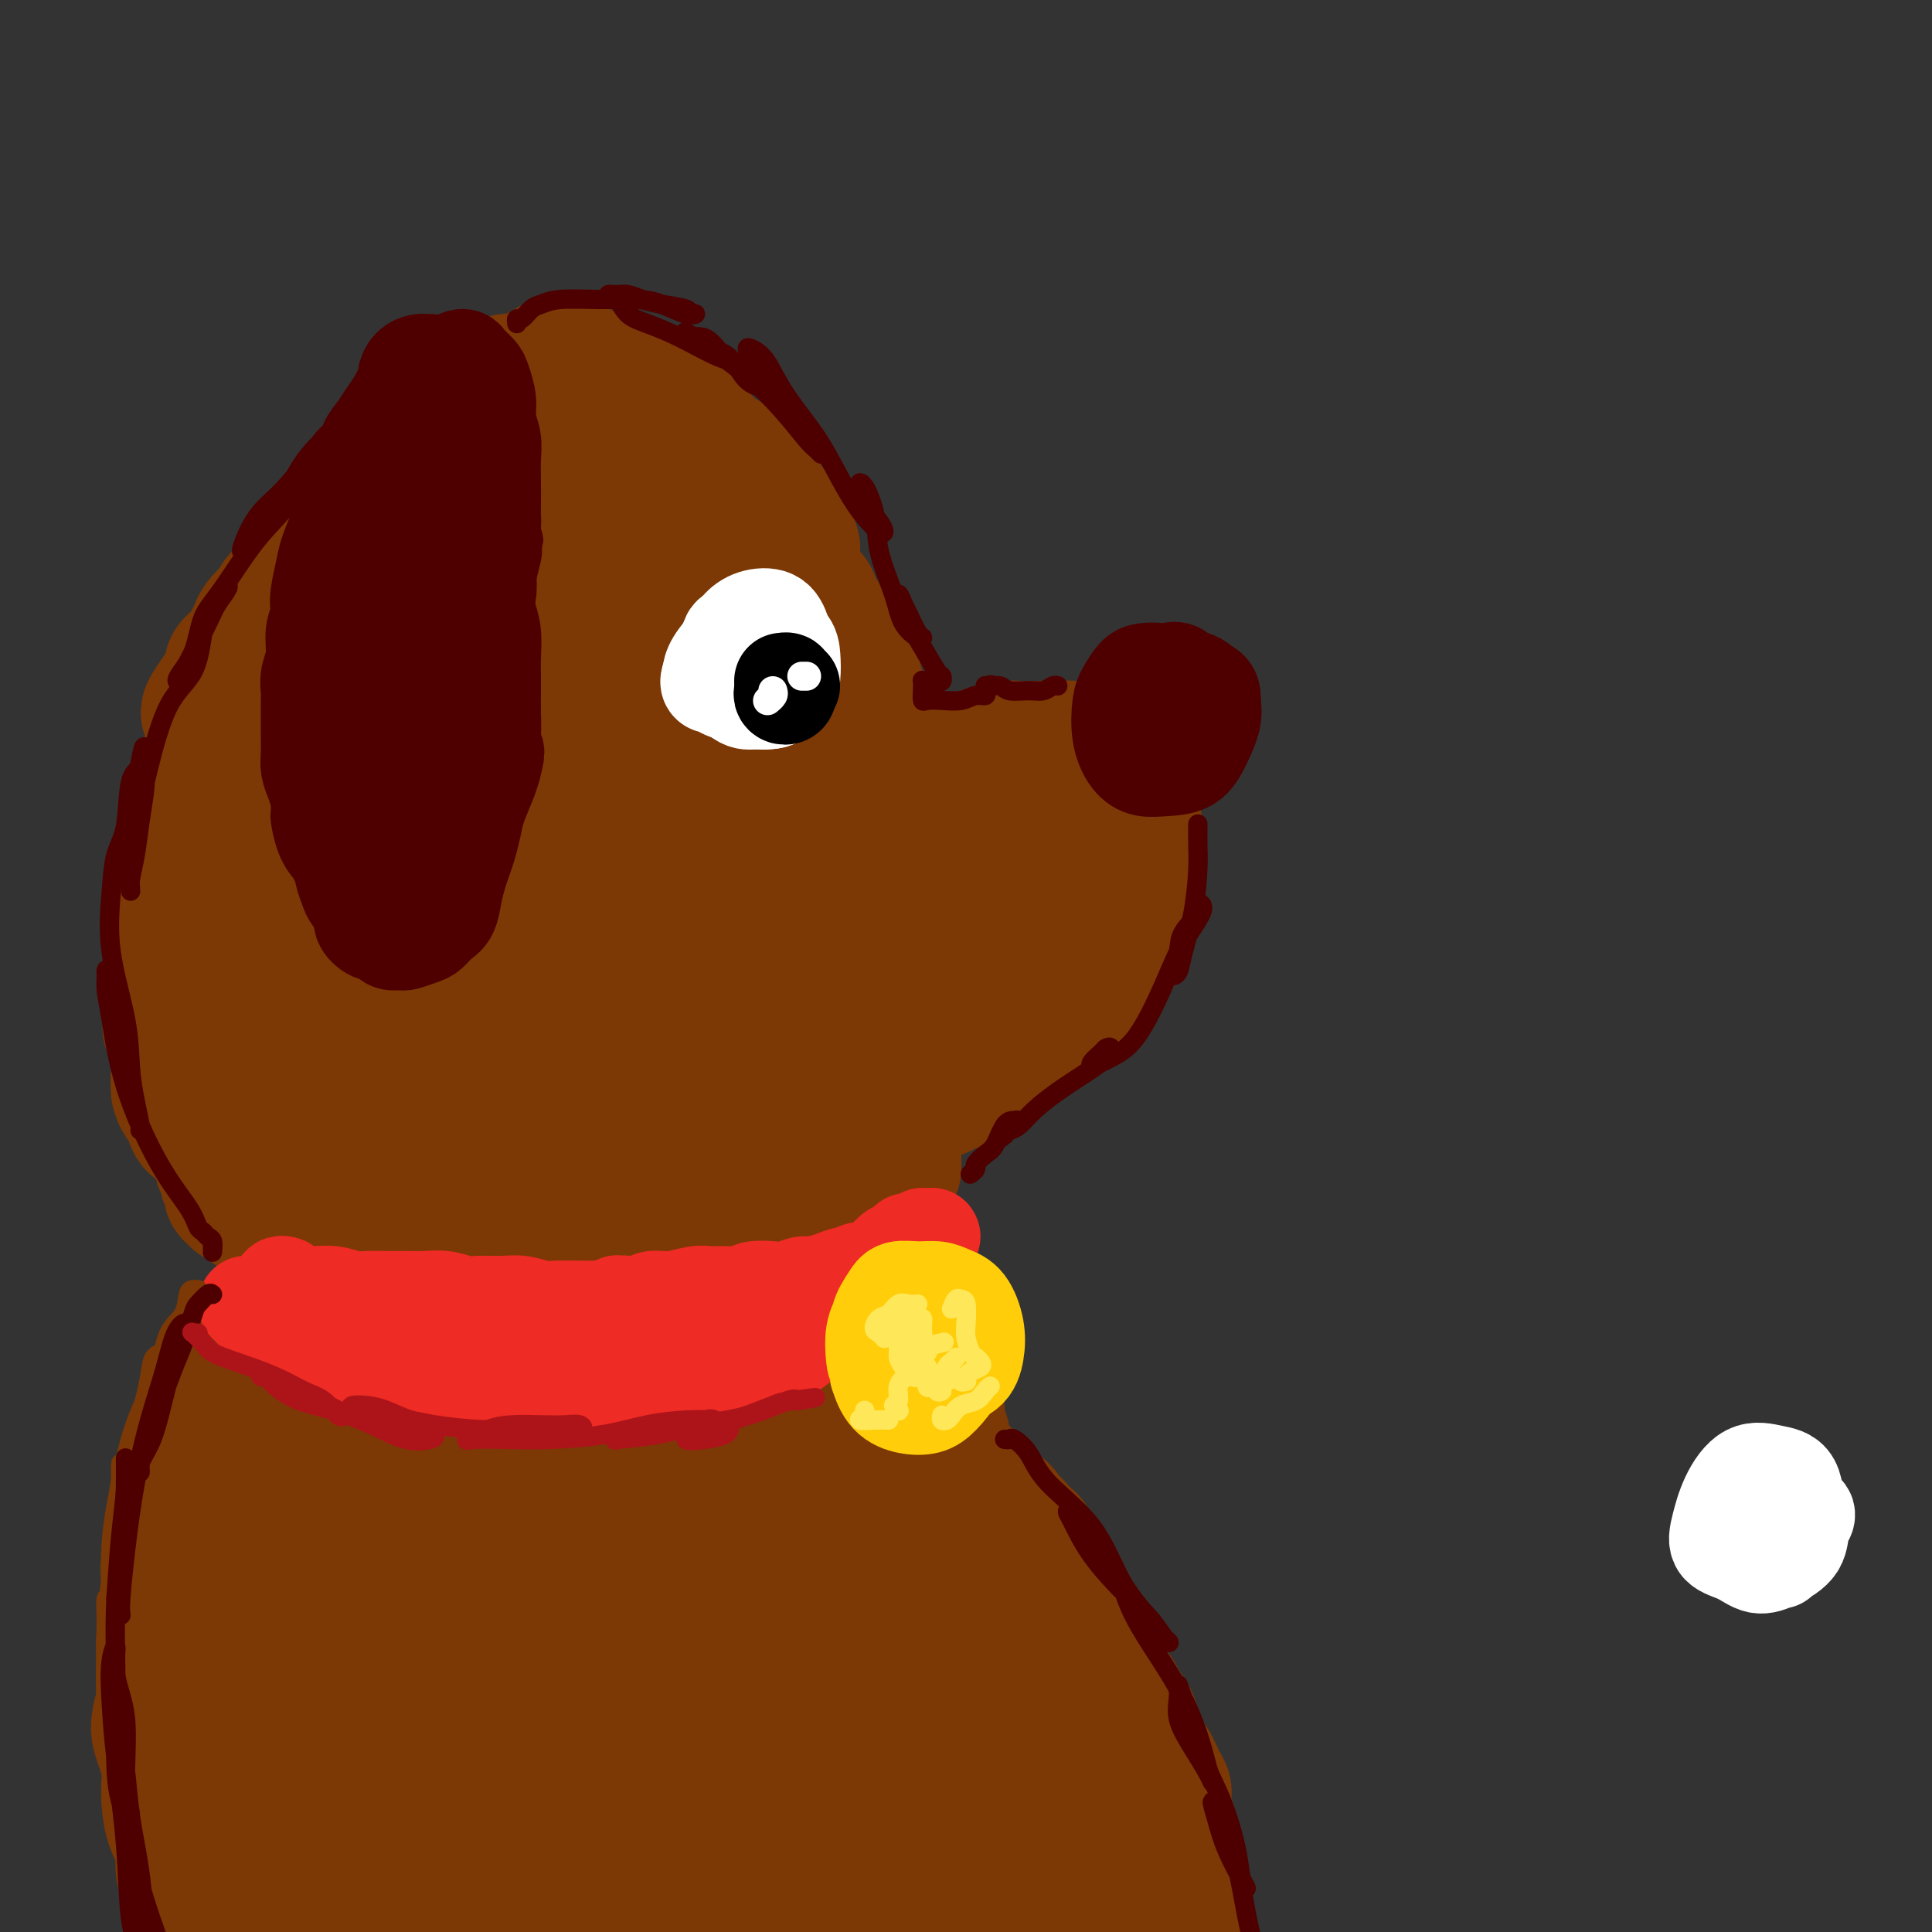<svg viewBox='0 0 400 400' version='1.1' xmlns='http://www.w3.org/2000/svg' xmlns:xlink='http://www.w3.org/1999/xlink'><rect x="0" y="0" width="400" height="400" fill="#333333" stroke="none"/><g fill='none' stroke='rgb(124,56,5)' stroke-width='28' stroke-linecap='round' stroke-linejoin='round'><path d='M92,91c-0.220,-0.008 -0.440,-0.016 -1,0c-0.560,0.016 -1.459,0.056 -2,0c-0.541,-0.056 -0.723,-0.209 -1,0c-0.277,0.209 -0.651,0.781 -1,1c-0.349,0.219 -0.675,0.084 -1,0c-0.325,-0.084 -0.650,-0.118 -1,0c-0.350,0.118 -0.726,0.387 -1,1c-0.274,0.613 -0.444,1.572 -1,2c-0.556,0.428 -1.496,0.327 -2,1c-0.504,0.673 -0.571,2.120 -1,3c-0.429,0.880 -1.218,1.192 -2,2c-0.782,0.808 -1.557,2.112 -2,3c-0.443,0.888 -0.556,1.359 -1,2c-0.444,0.641 -1.221,1.451 -2,2c-0.779,0.549 -1.559,0.836 -2,1c-0.441,0.164 -0.541,0.204 -1,1c-0.459,0.796 -1.275,2.349 -2,3c-0.725,0.651 -1.359,0.402 -2,1c-0.641,0.598 -1.289,2.043 -2,3c-0.711,0.957 -1.486,1.426 -2,2c-0.514,0.574 -0.767,1.252 -1,2c-0.233,0.748 -0.447,1.565 -1,2c-0.553,0.435 -1.444,0.487 -2,1c-0.556,0.513 -0.778,1.487 -1,2c-0.222,0.513 -0.443,0.564 -1,1c-0.557,0.436 -1.450,1.258 -2,2c-0.550,0.742 -0.759,1.405 -1,2c-0.241,0.595 -0.515,1.121 -1,2c-0.485,0.879 -1.182,2.112 -2,3c-0.818,0.888 -1.759,1.431 -2,2c-0.241,0.569 0.217,1.162 0,2c-0.217,0.838 -1.108,1.919 -2,3'/><path d='M46,143c-5.680,7.852 -1.378,3.483 0,2c1.378,-1.483 -0.166,-0.081 -1,1c-0.834,1.081 -0.958,1.841 -1,3c-0.042,1.159 -0.004,2.718 0,4c0.004,1.282 -0.027,2.287 0,3c0.027,0.713 0.112,1.135 0,2c-0.112,0.865 -0.422,2.175 -1,3c-0.578,0.825 -1.423,1.166 -2,2c-0.577,0.834 -0.886,2.163 -1,3c-0.114,0.837 -0.034,1.183 0,2c0.034,0.817 0.023,2.107 0,3c-0.023,0.893 -0.059,1.390 0,2c0.059,0.610 0.212,1.332 0,2c-0.212,0.668 -0.788,1.281 -1,2c-0.212,0.719 -0.061,1.542 0,2c0.061,0.458 0.030,0.549 0,1c-0.030,0.451 -0.061,1.261 0,2c0.061,0.739 0.214,1.406 0,2c-0.214,0.594 -0.793,1.115 -1,2c-0.207,0.885 -0.041,2.134 0,3c0.041,0.866 -0.041,1.349 0,2c0.041,0.651 0.207,1.469 0,2c-0.207,0.531 -0.788,0.775 -1,1c-0.212,0.225 -0.057,0.432 0,1c0.057,0.568 0.016,1.498 0,2c-0.016,0.502 -0.008,0.576 0,1c0.008,0.424 0.016,1.199 0,2c-0.016,0.801 -0.056,1.627 0,2c0.056,0.373 0.207,0.293 0,1c-0.207,0.707 -0.774,2.202 -1,3c-0.226,0.798 -0.113,0.899 0,1'/><path d='M36,207c-1.547,10.229 -0.414,3.802 0,2c0.414,-1.802 0.110,1.023 0,2c-0.110,0.977 -0.026,0.108 0,0c0.026,-0.108 -0.007,0.545 0,1c0.007,0.455 0.054,0.712 0,1c-0.054,0.288 -0.211,0.605 0,1c0.211,0.395 0.789,0.866 1,1c0.211,0.134 0.057,-0.070 0,0c-0.057,0.070 -0.015,0.414 0,1c0.015,0.586 0.004,1.414 0,2c-0.004,0.586 -0.001,0.931 0,1c0.001,0.069 0.000,-0.136 0,0c-0.000,0.136 -0.000,0.614 0,1c0.000,0.386 0.000,0.681 0,1c-0.000,0.319 -0.001,0.662 0,1c0.001,0.338 0.003,0.673 0,1c-0.003,0.327 -0.011,0.648 0,1c0.011,0.352 0.042,0.735 0,1c-0.042,0.265 -0.155,0.411 0,1c0.155,0.589 0.580,1.620 1,2c0.420,0.380 0.834,0.109 1,0c0.166,-0.109 0.083,-0.054 0,0'/><path d='M82,95c-0.080,-0.445 -0.159,-0.890 0,-1c0.159,-0.110 0.557,0.115 1,0c0.443,-0.115 0.931,-0.570 1,-1c0.069,-0.430 -0.281,-0.836 0,-1c0.281,-0.164 1.192,-0.086 2,0c0.808,0.086 1.513,0.182 2,0c0.487,-0.182 0.757,-0.640 1,-1c0.243,-0.360 0.460,-0.622 1,-1c0.540,-0.378 1.401,-0.872 2,-1c0.599,-0.128 0.934,0.110 1,0c0.066,-0.110 -0.136,-0.568 0,-1c0.136,-0.432 0.610,-0.837 1,-1c0.390,-0.163 0.696,-0.085 1,0c0.304,0.085 0.607,0.176 1,0c0.393,-0.176 0.878,-0.621 1,-1c0.122,-0.379 -0.117,-0.693 0,-1c0.117,-0.307 0.590,-0.607 1,-1c0.410,-0.393 0.758,-0.879 1,-1c0.242,-0.121 0.380,0.121 1,0c0.620,-0.121 1.724,-0.607 2,-1c0.276,-0.393 -0.277,-0.694 0,-1c0.277,-0.306 1.383,-0.617 2,-1c0.617,-0.383 0.747,-0.839 1,-1c0.253,-0.161 0.631,-0.028 1,0c0.369,0.028 0.729,-0.048 1,0c0.271,0.048 0.454,0.219 1,0c0.546,-0.219 1.455,-0.828 2,-1c0.545,-0.172 0.727,0.094 1,0c0.273,-0.094 0.636,-0.547 1,-1'/><path d='M112,77c4.756,-2.800 1.645,-0.799 1,0c-0.645,0.799 1.175,0.395 2,0c0.825,-0.395 0.654,-0.783 1,-1c0.346,-0.217 1.210,-0.264 2,0c0.790,0.264 1.506,0.841 2,1c0.494,0.159 0.766,-0.098 1,0c0.234,0.098 0.429,0.551 1,1c0.571,0.449 1.518,0.894 2,1c0.482,0.106 0.500,-0.125 1,0c0.500,0.125 1.482,0.607 2,1c0.518,0.393 0.571,0.696 1,1c0.429,0.304 1.232,0.607 2,1c0.768,0.393 1.500,0.875 2,1c0.500,0.125 0.767,-0.107 1,0c0.233,0.107 0.433,0.553 1,1c0.567,0.447 1.500,0.893 2,1c0.500,0.107 0.568,-0.126 1,0c0.432,0.126 1.229,0.611 2,1c0.771,0.389 1.516,0.681 2,1c0.484,0.319 0.708,0.664 1,1c0.292,0.336 0.652,0.664 1,1c0.348,0.336 0.685,0.682 1,1c0.315,0.318 0.608,0.610 1,1c0.392,0.390 0.882,0.878 1,1c0.118,0.122 -0.136,-0.122 0,0c0.136,0.122 0.663,0.609 1,1c0.337,0.391 0.485,0.685 1,1c0.515,0.315 1.396,0.651 2,1c0.604,0.349 0.932,0.709 1,1c0.068,0.291 -0.123,0.512 0,1c0.123,0.488 0.562,1.244 1,2'/><path d='M152,99c2.416,2.190 1.957,1.164 2,1c0.043,-0.164 0.590,0.535 1,1c0.410,0.465 0.683,0.697 1,1c0.317,0.303 0.677,0.676 1,1c0.323,0.324 0.607,0.597 1,1c0.393,0.403 0.893,0.935 1,1c0.107,0.065 -0.179,-0.337 0,0c0.179,0.337 0.822,1.414 1,2c0.178,0.586 -0.111,0.681 0,1c0.111,0.319 0.622,0.863 1,1c0.378,0.137 0.623,-0.132 1,0c0.377,0.132 0.886,0.664 1,1c0.114,0.336 -0.165,0.475 0,1c0.165,0.525 0.775,1.436 1,2c0.225,0.564 0.064,0.781 0,1c-0.064,0.219 -0.031,0.440 0,1c0.031,0.560 0.060,1.458 0,2c-0.060,0.542 -0.209,0.727 0,1c0.209,0.273 0.777,0.632 1,1c0.223,0.368 0.102,0.743 0,1c-0.102,0.257 -0.185,0.396 0,1c0.185,0.604 0.637,1.672 1,2c0.363,0.328 0.636,-0.085 1,0c0.364,0.085 0.820,0.667 1,1c0.180,0.333 0.086,0.417 0,1c-0.086,0.583 -0.164,1.666 0,2c0.164,0.334 0.569,-0.082 1,0c0.431,0.082 0.889,0.661 1,1c0.111,0.339 -0.124,0.437 0,1c0.124,0.563 0.607,1.589 1,2c0.393,0.411 0.697,0.205 1,0'/><path d='M172,131c1.616,3.444 1.155,1.553 1,1c-0.155,-0.553 -0.004,0.233 0,1c0.004,0.767 -0.138,1.515 0,2c0.138,0.485 0.558,0.707 1,1c0.442,0.293 0.907,0.656 1,1c0.093,0.344 -0.185,0.670 0,1c0.185,0.330 0.835,0.666 1,1c0.165,0.334 -0.153,0.667 0,1c0.153,0.333 0.777,0.668 1,1c0.223,0.332 0.045,0.663 0,1c-0.045,0.337 0.045,0.682 0,1c-0.045,0.318 -0.223,0.610 0,1c0.223,0.390 0.848,0.878 1,1c0.152,0.122 -0.171,-0.121 0,0c0.171,0.121 0.834,0.606 1,1c0.166,0.394 -0.165,0.697 0,1c0.165,0.303 0.828,0.607 1,1c0.172,0.393 -0.146,0.875 0,1c0.146,0.125 0.757,-0.107 1,0c0.243,0.107 0.118,0.554 0,1c-0.118,0.446 -0.229,0.890 0,1c0.229,0.110 0.796,-0.115 1,0c0.204,0.115 0.044,0.570 0,1c-0.044,0.430 0.030,0.836 0,1c-0.030,0.164 -0.162,0.086 0,0c0.162,-0.086 0.618,-0.181 1,0c0.382,0.181 0.690,0.636 1,1c0.310,0.364 0.622,0.636 1,1c0.378,0.364 0.822,0.818 1,1c0.178,0.182 0.089,0.091 0,0'/><path d='M186,156c2.285,4.110 0.996,1.886 1,1c0.004,-0.886 1.300,-0.433 2,0c0.700,0.433 0.802,0.848 1,1c0.198,0.152 0.490,0.042 1,0c0.510,-0.042 1.239,-0.015 2,0c0.761,0.015 1.555,0.019 2,0c0.445,-0.019 0.542,-0.061 1,0c0.458,0.061 1.277,0.226 2,0c0.723,-0.226 1.349,-0.844 2,-1c0.651,-0.156 1.325,0.151 2,0c0.675,-0.151 1.349,-0.758 2,-1c0.651,-0.242 1.278,-0.117 2,0c0.722,0.117 1.541,0.228 2,0c0.459,-0.228 0.560,-0.793 1,-1c0.440,-0.207 1.220,-0.056 2,0c0.780,0.056 1.560,0.015 2,0c0.440,-0.015 0.541,-0.005 1,0c0.459,0.005 1.278,0.005 2,0c0.722,-0.005 1.349,-0.017 2,0c0.651,0.017 1.326,0.061 2,0c0.674,-0.061 1.345,-0.228 2,0c0.655,0.228 1.292,0.849 2,1c0.708,0.151 1.486,-0.170 2,0c0.514,0.170 0.764,0.830 1,1c0.236,0.170 0.459,-0.151 1,0c0.541,0.151 1.402,0.776 2,1c0.598,0.224 0.934,0.049 1,0c0.066,-0.049 -0.137,0.028 0,0c0.137,-0.028 0.614,-0.161 1,0c0.386,0.161 0.682,0.618 1,1c0.318,0.382 0.659,0.691 1,1'/><path d='M234,160c1.856,0.944 0.496,0.804 0,1c-0.496,0.196 -0.129,0.728 0,1c0.129,0.272 0.021,0.285 0,1c-0.021,0.715 0.047,2.131 0,3c-0.047,0.869 -0.209,1.191 0,2c0.209,0.809 0.788,2.104 1,3c0.212,0.896 0.057,1.392 0,2c-0.057,0.608 -0.014,1.328 0,2c0.014,0.672 0.001,1.297 0,2c-0.001,0.703 0.010,1.483 0,2c-0.010,0.517 -0.040,0.770 0,1c0.040,0.230 0.150,0.437 0,1c-0.150,0.563 -0.561,1.484 -1,2c-0.439,0.516 -0.906,0.629 -1,1c-0.094,0.371 0.185,1.002 0,2c-0.185,0.998 -0.834,2.364 -1,3c-0.166,0.636 0.152,0.541 0,1c-0.152,0.459 -0.775,1.470 -1,2c-0.225,0.530 -0.053,0.579 0,1c0.053,0.421 -0.013,1.215 0,2c0.013,0.785 0.107,1.561 0,2c-0.107,0.439 -0.413,0.541 -1,1c-0.587,0.459 -1.456,1.275 -2,2c-0.544,0.725 -0.764,1.360 -1,2c-0.236,0.640 -0.490,1.285 -1,2c-0.510,0.715 -1.277,1.501 -2,2c-0.723,0.499 -1.401,0.711 -2,1c-0.599,0.289 -1.119,0.655 -2,1c-0.881,0.345 -2.122,0.670 -3,1c-0.878,0.330 -1.394,0.666 -2,1c-0.606,0.334 -1.303,0.667 -2,1'/><path d='M213,211c-1.979,0.951 -1.425,0.830 -2,1c-0.575,0.170 -2.278,0.633 -3,1c-0.722,0.367 -0.462,0.637 -1,1c-0.538,0.363 -1.873,0.817 -3,1c-1.127,0.183 -2.045,0.095 -3,0c-0.955,-0.095 -1.945,-0.198 -3,0c-1.055,0.198 -2.173,0.697 -3,1c-0.827,0.303 -1.361,0.411 -2,1c-0.639,0.589 -1.381,1.660 -2,2c-0.619,0.340 -1.114,-0.049 -2,0c-0.886,0.049 -2.162,0.538 -3,1c-0.838,0.462 -1.239,0.898 -2,1c-0.761,0.102 -1.883,-0.130 -3,0c-1.117,0.130 -2.231,0.623 -3,1c-0.769,0.377 -1.195,0.637 -2,1c-0.805,0.363 -1.989,0.828 -3,1c-1.011,0.172 -1.848,0.050 -3,0c-1.152,-0.050 -2.620,-0.027 -4,0c-1.380,0.027 -2.672,0.060 -4,0c-1.328,-0.060 -2.693,-0.212 -4,0c-1.307,0.212 -2.557,0.789 -4,1c-1.443,0.211 -3.078,0.057 -5,0c-1.922,-0.057 -4.131,-0.016 -6,0c-1.869,0.016 -3.397,0.007 -5,0c-1.603,-0.007 -3.282,-0.012 -5,0c-1.718,0.012 -3.474,0.041 -5,0c-1.526,-0.041 -2.823,-0.152 -4,0c-1.177,0.152 -2.233,0.566 -4,1c-1.767,0.434 -4.245,0.886 -6,1c-1.755,0.114 -2.787,-0.110 -4,0c-1.213,0.110 -2.606,0.555 -4,1'/><path d='M106,228c-11.262,0.684 -5.917,0.393 -5,0c0.917,-0.393 -2.596,-0.890 -5,-1c-2.404,-0.110 -3.700,0.167 -5,0c-1.300,-0.167 -2.602,-0.777 -4,-1c-1.398,-0.223 -2.890,-0.059 -4,0c-1.110,0.059 -1.838,0.013 -3,0c-1.162,-0.013 -2.759,0.008 -4,0c-1.241,-0.008 -2.127,-0.044 -3,0c-0.873,0.044 -1.733,0.170 -3,0c-1.267,-0.170 -2.941,-0.634 -4,-1c-1.059,-0.366 -1.501,-0.634 -2,-1c-0.499,-0.366 -1.053,-0.831 -2,-1c-0.947,-0.169 -2.285,-0.041 -3,0c-0.715,0.041 -0.807,-0.003 -1,0c-0.193,0.003 -0.488,0.053 -1,0c-0.512,-0.053 -1.240,-0.210 -2,0c-0.760,0.210 -1.550,0.788 -2,1c-0.450,0.212 -0.558,0.057 -1,0c-0.442,-0.057 -1.218,-0.015 -2,0c-0.782,0.015 -1.571,0.003 -2,0c-0.429,-0.003 -0.497,0.002 -1,0c-0.503,-0.002 -1.440,-0.012 -2,0c-0.560,0.012 -0.744,0.044 -1,0c-0.256,-0.044 -0.583,-0.166 -1,0c-0.417,0.166 -0.923,0.619 -1,1c-0.077,0.381 0.275,0.691 0,1c-0.275,0.309 -1.177,0.619 -1,1c0.177,0.381 1.432,0.833 2,1c0.568,0.167 0.448,0.048 1,0c0.552,-0.048 1.776,-0.024 3,0'/><path d='M47,228c1.270,0.403 1.946,-0.088 3,0c1.054,0.088 2.487,0.756 4,1c1.513,0.244 3.108,0.064 5,0c1.892,-0.064 4.082,-0.013 6,0c1.918,0.013 3.565,-0.010 5,0c1.435,0.010 2.659,0.055 4,0c1.341,-0.055 2.798,-0.211 4,0c1.202,0.211 2.148,0.789 3,1c0.852,0.211 1.610,0.057 3,0c1.390,-0.057 3.414,-0.015 5,0c1.586,0.015 2.735,0.004 4,0c1.265,-0.004 2.644,-0.001 4,0c1.356,0.001 2.687,0.000 4,0c1.313,-0.000 2.609,-0.000 4,0c1.391,0.000 2.878,0.000 4,0c1.122,-0.000 1.878,-0.000 3,0c1.122,0.000 2.611,0.000 4,0c1.389,-0.000 2.679,-0.000 4,0c1.321,0.000 2.674,0.000 4,0c1.326,-0.000 2.627,-0.000 4,0c1.373,0.000 2.819,0.000 4,0c1.181,-0.000 2.097,-0.000 3,0c0.903,0.000 1.792,0.000 3,0c1.208,-0.000 2.736,-0.000 4,0c1.264,0.000 2.266,0.000 3,0c0.734,-0.000 1.200,-0.000 2,0c0.800,0.000 1.932,0.000 3,0c1.068,-0.000 2.070,-0.000 3,0c0.930,0.000 1.789,0.000 3,0c1.211,-0.000 2.775,-0.000 4,0c1.225,0.000 2.113,0.000 3,0'/><path d='M163,230c18.255,0.292 5.891,0.022 2,0c-3.891,-0.022 0.689,0.202 3,0c2.311,-0.202 2.352,-0.832 3,-1c0.648,-0.168 1.904,0.124 3,0c1.096,-0.124 2.030,-0.666 3,-1c0.970,-0.334 1.974,-0.460 3,-1c1.026,-0.540 2.075,-1.495 3,-2c0.925,-0.505 1.727,-0.562 3,-1c1.273,-0.438 3.016,-1.258 4,-2c0.984,-0.742 1.208,-1.406 2,-2c0.792,-0.594 2.150,-1.117 3,-2c0.850,-0.883 1.190,-2.126 2,-3c0.810,-0.874 2.090,-1.379 3,-2c0.910,-0.621 1.449,-1.358 2,-2c0.551,-0.642 1.113,-1.188 2,-2c0.887,-0.812 2.097,-1.892 3,-3c0.903,-1.108 1.499,-2.246 2,-4c0.501,-1.754 0.909,-4.123 1,-6c0.091,-1.877 -0.133,-3.261 0,-5c0.133,-1.739 0.623,-3.832 1,-6c0.377,-2.168 0.639,-4.412 1,-6c0.361,-1.588 0.820,-2.522 1,-3c0.180,-0.478 0.082,-0.502 0,-1c-0.082,-0.498 -0.149,-1.471 -1,-2c-0.851,-0.529 -2.485,-0.613 -4,-1c-1.515,-0.387 -2.912,-1.078 -5,-1c-2.088,0.078 -4.866,0.924 -7,2c-2.134,1.076 -3.624,2.381 -6,4c-2.376,1.619 -5.640,3.551 -8,6c-2.360,2.449 -3.817,5.414 -5,8c-1.183,2.586 -2.091,4.793 -3,7'/><path d='M174,198c-1.183,3.165 -0.139,3.577 1,4c1.139,0.423 2.374,0.858 4,1c1.626,0.142 3.642,-0.009 6,-1c2.358,-0.991 5.059,-2.821 8,-5c2.941,-2.179 6.122,-4.706 9,-8c2.878,-3.294 5.454,-7.356 7,-10c1.546,-2.644 2.061,-3.871 2,-5c-0.061,-1.129 -0.699,-2.160 -2,-2c-1.301,0.160 -3.265,1.512 -6,3c-2.735,1.488 -6.242,3.114 -10,6c-3.758,2.886 -7.767,7.033 -11,11c-3.233,3.967 -5.688,7.756 -7,11c-1.312,3.244 -1.479,5.944 -1,8c0.479,2.056 1.604,3.469 3,4c1.396,0.531 3.063,0.179 5,0c1.937,-0.179 4.145,-0.187 7,-1c2.855,-0.813 6.359,-2.431 9,-4c2.641,-1.569 4.420,-3.088 6,-5c1.580,-1.912 2.961,-4.218 4,-6c1.039,-1.782 1.736,-3.039 2,-4c0.264,-0.961 0.093,-1.624 0,-2c-0.093,-0.376 -0.109,-0.464 0,-1c0.109,-0.536 0.344,-1.520 1,-2c0.656,-0.480 1.733,-0.455 2,-1c0.267,-0.545 -0.276,-1.660 0,-2c0.276,-0.340 1.369,0.094 2,0c0.631,-0.094 0.799,-0.716 1,-1c0.201,-0.284 0.435,-0.231 1,0c0.565,0.231 1.460,0.639 2,1c0.540,0.361 0.726,0.675 1,1c0.274,0.325 0.637,0.663 1,1'/><path d='M221,189c0.933,0.650 0.265,1.273 0,2c-0.265,0.727 -0.126,1.556 0,2c0.126,0.444 0.240,0.503 0,1c-0.240,0.497 -0.834,1.431 -1,2c-0.166,0.569 0.095,0.771 0,1c-0.095,0.229 -0.546,0.485 -1,1c-0.454,0.515 -0.909,1.289 -1,2c-0.091,0.711 0.183,1.359 0,2c-0.183,0.641 -0.822,1.276 -1,2c-0.178,0.724 0.106,1.537 0,2c-0.106,0.463 -0.601,0.576 -1,1c-0.399,0.424 -0.701,1.160 -1,2c-0.299,0.840 -0.595,1.783 -1,2c-0.405,0.217 -0.921,-0.294 -1,0c-0.079,0.294 0.278,1.392 0,2c-0.278,0.608 -1.192,0.726 -2,1c-0.808,0.274 -1.511,0.703 -2,1c-0.489,0.297 -0.764,0.461 -1,1c-0.236,0.539 -0.434,1.453 -1,2c-0.566,0.547 -1.500,0.729 -2,1c-0.500,0.271 -0.567,0.632 -1,1c-0.433,0.368 -1.232,0.742 -2,1c-0.768,0.258 -1.504,0.399 -2,1c-0.496,0.601 -0.752,1.663 -1,2c-0.248,0.337 -0.487,-0.052 -1,0c-0.513,0.052 -1.301,0.546 -2,1c-0.699,0.454 -1.309,0.867 -2,1c-0.691,0.133 -1.464,-0.016 -3,0c-1.536,0.016 -3.837,0.197 -6,0c-2.163,-0.197 -4.190,-0.770 -6,-1c-1.810,-0.230 -3.405,-0.115 -5,0'/><path d='M174,225c-5.003,0.082 -5.011,-0.213 -6,0c-0.989,0.213 -2.961,0.933 -5,1c-2.039,0.067 -4.146,-0.519 -6,-1c-1.854,-0.481 -3.457,-0.857 -5,-2c-1.543,-1.143 -3.028,-3.053 -4,-5c-0.972,-1.947 -1.433,-3.932 -2,-5c-0.567,-1.068 -1.240,-1.218 -2,-2c-0.760,-0.782 -1.608,-2.196 -2,-3c-0.392,-0.804 -0.327,-1.000 0,-2c0.327,-1.000 0.918,-2.806 2,-4c1.082,-1.194 2.656,-1.777 4,-3c1.344,-1.223 2.456,-3.088 4,-5c1.544,-1.912 3.518,-3.873 5,-7c1.482,-3.127 2.473,-7.422 3,-11c0.527,-3.578 0.590,-6.440 0,-9c-0.590,-2.560 -1.832,-4.820 -3,-6c-1.168,-1.180 -2.260,-1.281 -4,-1c-1.740,0.281 -4.128,0.943 -6,3c-1.872,2.057 -3.228,5.509 -5,9c-1.772,3.491 -3.960,7.021 -5,11c-1.040,3.979 -0.930,8.408 0,11c0.930,2.592 2.682,3.346 5,4c2.318,0.654 5.202,1.209 8,1c2.798,-0.209 5.509,-1.181 8,-3c2.491,-1.819 4.763,-4.484 7,-8c2.237,-3.516 4.441,-7.884 6,-13c1.559,-5.116 2.473,-10.981 2,-15c-0.473,-4.019 -2.333,-6.191 -4,-8c-1.667,-1.809 -3.141,-3.256 -5,-3c-1.859,0.256 -4.103,2.216 -7,5c-2.897,2.784 -6.449,6.392 -10,10'/><path d='M147,164c-3.948,5.012 -5.318,10.042 -7,16c-1.682,5.958 -3.676,12.843 -4,17c-0.324,4.157 1.023,5.586 3,7c1.977,1.414 4.583,2.811 7,3c2.417,0.189 4.645,-0.832 7,-3c2.355,-2.168 4.837,-5.484 7,-9c2.163,-3.516 4.006,-7.232 5,-12c0.994,-4.768 1.140,-10.588 1,-16c-0.140,-5.412 -0.565,-10.414 -2,-15c-1.435,-4.586 -3.878,-8.754 -7,-11c-3.122,-2.246 -6.921,-2.570 -11,-3c-4.079,-0.430 -8.436,-0.965 -13,0c-4.564,0.965 -9.334,3.430 -14,7c-4.666,3.570 -9.228,8.243 -13,14c-3.772,5.757 -6.756,12.597 -9,19c-2.244,6.403 -3.750,12.369 -4,16c-0.250,3.631 0.756,4.926 3,6c2.244,1.074 5.725,1.926 9,1c3.275,-0.926 6.342,-3.629 10,-7c3.658,-3.371 7.907,-7.409 11,-12c3.093,-4.591 5.030,-9.735 7,-16c1.970,-6.265 3.973,-13.651 5,-21c1.027,-7.349 1.077,-14.661 0,-20c-1.077,-5.339 -3.283,-8.707 -6,-11c-2.717,-2.293 -5.946,-3.512 -10,-3c-4.054,0.512 -8.933,2.755 -14,6c-5.067,3.245 -10.322,7.491 -15,12c-4.678,4.509 -8.780,9.281 -12,16c-3.220,6.719 -5.559,15.386 -7,22c-1.441,6.614 -1.983,11.175 -1,14c0.983,2.825 3.492,3.912 6,5'/><path d='M79,186c2.537,1.151 5.881,1.527 9,0c3.119,-1.527 6.014,-4.958 10,-9c3.986,-4.042 9.062,-8.696 13,-14c3.938,-5.304 6.739,-11.260 9,-19c2.261,-7.740 3.983,-17.265 5,-25c1.017,-7.735 1.328,-13.681 0,-18c-1.328,-4.319 -4.295,-7.011 -8,-7c-3.705,0.011 -8.147,2.726 -13,6c-4.853,3.274 -10.118,7.109 -16,13c-5.882,5.891 -12.382,13.839 -18,22c-5.618,8.161 -10.353,16.534 -13,24c-2.647,7.466 -3.204,14.026 -3,18c0.204,3.974 1.170,5.363 4,7c2.830,1.637 7.522,3.522 12,3c4.478,-0.522 8.740,-3.452 14,-7c5.260,-3.548 11.518,-7.715 17,-13c5.482,-5.285 10.188,-11.688 14,-19c3.812,-7.312 6.730,-15.532 9,-24c2.270,-8.468 3.893,-17.183 4,-23c0.107,-5.817 -1.302,-8.737 -4,-10c-2.698,-1.263 -6.684,-0.870 -11,1c-4.316,1.870 -8.960,5.218 -14,9c-5.040,3.782 -10.474,7.998 -15,14c-4.526,6.002 -8.142,13.792 -13,23c-4.858,9.208 -10.957,19.835 -14,29c-3.043,9.165 -3.029,16.866 -2,22c1.029,5.134 3.074,7.699 6,10c2.926,2.301 6.733,4.338 11,5c4.267,0.662 8.995,-0.053 14,-2c5.005,-1.947 10.287,-5.128 15,-9c4.713,-3.872 8.856,-8.436 13,-13'/><path d='M114,180c6.174,-6.258 7.608,-10.903 9,-16c1.392,-5.097 2.743,-10.647 3,-15c0.257,-4.353 -0.581,-7.509 -3,-9c-2.419,-1.491 -6.418,-1.316 -10,0c-3.582,1.316 -6.747,3.775 -11,7c-4.253,3.225 -9.595,7.218 -14,12c-4.405,4.782 -7.874,10.354 -11,17c-3.126,6.646 -5.909,14.365 -7,20c-1.091,5.635 -0.492,9.186 1,12c1.492,2.814 3.875,4.892 7,6c3.125,1.108 6.991,1.246 11,1c4.009,-0.246 8.161,-0.877 13,-3c4.839,-2.123 10.367,-5.739 15,-9c4.633,-3.261 8.373,-6.168 11,-10c2.627,-3.832 4.142,-8.588 5,-13c0.858,-4.412 1.060,-8.479 0,-12c-1.060,-3.521 -3.383,-6.494 -6,-8c-2.617,-1.506 -5.528,-1.544 -9,-2c-3.472,-0.456 -7.504,-1.328 -12,0c-4.496,1.328 -9.454,4.857 -13,9c-3.546,4.143 -5.680,8.901 -7,14c-1.320,5.099 -1.826,10.538 -1,15c0.826,4.462 2.985,7.945 6,11c3.015,3.055 6.885,5.681 11,8c4.115,2.319 8.475,4.331 13,5c4.525,0.669 9.215,-0.003 13,-1c3.785,-0.997 6.666,-2.317 9,-4c2.334,-1.683 4.120,-3.730 5,-6c0.880,-2.270 0.852,-4.765 0,-7c-0.852,-2.235 -2.529,-4.210 -5,-6c-2.471,-1.790 -5.735,-3.395 -9,-5'/><path d='M128,191c-4.577,-2.555 -9.020,-3.443 -13,-4c-3.980,-0.557 -7.498,-0.785 -11,-1c-3.502,-0.215 -6.988,-0.418 -11,0c-4.012,0.418 -8.552,1.456 -12,2c-3.448,0.544 -5.806,0.594 -8,1c-2.194,0.406 -4.223,1.167 -6,2c-1.777,0.833 -3.302,1.739 -4,2c-0.698,0.261 -0.569,-0.123 -1,0c-0.431,0.123 -1.420,0.754 -2,1c-0.580,0.246 -0.750,0.109 -1,0c-0.250,-0.109 -0.582,-0.189 -1,0c-0.418,0.189 -0.924,0.646 -1,1c-0.076,0.354 0.278,0.605 0,1c-0.278,0.395 -1.188,0.933 -2,1c-0.812,0.067 -1.527,-0.337 -2,0c-0.473,0.337 -0.703,1.414 -1,2c-0.297,0.586 -0.660,0.681 -1,1c-0.340,0.319 -0.658,0.863 -1,1c-0.342,0.137 -0.707,-0.133 -1,0c-0.293,0.133 -0.512,0.668 -1,1c-0.488,0.332 -1.245,0.460 -2,1c-0.755,0.540 -1.508,1.494 -2,2c-0.492,0.506 -0.724,0.566 -1,1c-0.276,0.434 -0.596,1.243 -1,2c-0.404,0.757 -0.892,1.464 -1,2c-0.108,0.536 0.164,0.903 0,1c-0.164,0.097 -0.765,-0.076 -1,0c-0.235,0.076 -0.104,0.402 0,1c0.104,0.598 0.182,1.469 0,2c-0.182,0.531 -0.623,0.723 -1,1c-0.377,0.277 -0.688,0.638 -1,1'/><path d='M38,216c-1.464,2.407 -1.126,1.925 -1,2c0.126,0.075 0.038,0.706 0,1c-0.038,0.294 -0.025,0.250 0,1c0.025,0.750 0.062,2.295 0,3c-0.062,0.705 -0.223,0.569 0,1c0.223,0.431 0.830,1.429 1,2c0.170,0.571 -0.099,0.716 0,1c0.099,0.284 0.564,0.707 1,1c0.436,0.293 0.842,0.455 1,1c0.158,0.545 0.069,1.473 0,2c-0.069,0.527 -0.118,0.652 0,1c0.118,0.348 0.403,0.920 1,1c0.597,0.080 1.506,-0.332 2,0c0.494,0.332 0.574,1.410 1,2c0.426,0.590 1.197,0.694 2,1c0.803,0.306 1.638,0.814 3,1c1.362,0.186 3.252,0.050 5,0c1.748,-0.050 3.355,-0.013 5,0c1.645,0.013 3.327,0.004 4,0c0.673,-0.004 0.336,-0.002 0,0'/><path d='M60,202c-0.785,-0.059 -1.569,-0.119 -2,0c-0.431,0.119 -0.508,0.416 -1,1c-0.492,0.584 -1.400,1.456 -2,2c-0.600,0.544 -0.893,0.761 -1,1c-0.107,0.239 -0.029,0.502 0,1c0.029,0.498 0.009,1.232 0,2c-0.009,0.768 -0.006,1.572 0,2c0.006,0.428 0.016,0.482 0,1c-0.016,0.518 -0.057,1.501 0,2c0.057,0.499 0.211,0.514 0,1c-0.211,0.486 -0.789,1.443 -1,2c-0.211,0.557 -0.057,0.712 0,1c0.057,0.288 0.016,0.707 0,1c-0.016,0.293 -0.007,0.460 0,1c0.007,0.540 0.012,1.454 0,2c-0.012,0.546 -0.042,0.723 0,1c0.042,0.277 0.155,0.652 0,1c-0.155,0.348 -0.577,0.667 -1,1c-0.423,0.333 -0.845,0.681 -1,1c-0.155,0.319 -0.041,0.610 0,1c0.041,0.390 0.011,0.878 0,1c-0.011,0.122 -0.003,-0.122 0,0c0.003,0.122 0.001,0.611 0,1c-0.001,0.389 -0.000,0.678 0,1c0.000,0.322 -0.001,0.678 0,1c0.001,0.322 0.003,0.611 0,1c-0.003,0.389 -0.011,0.877 0,1c0.011,0.123 0.041,-0.121 0,0c-0.041,0.121 -0.155,0.606 0,1c0.155,0.394 0.577,0.697 1,1'/><path d='M52,235c-0.293,4.184 -0.026,1.646 0,1c0.026,-0.646 -0.190,0.602 0,1c0.190,0.398 0.787,-0.052 1,0c0.213,0.052 0.043,0.608 0,1c-0.043,0.392 0.042,0.621 0,1c-0.042,0.379 -0.210,0.909 0,1c0.210,0.091 0.799,-0.258 1,0c0.201,0.258 0.013,1.122 0,1c-0.013,-0.122 0.148,-1.231 0,-2c-0.148,-0.769 -0.604,-1.200 -1,-2c-0.396,-0.800 -0.732,-1.969 -1,-3c-0.268,-1.031 -0.467,-1.922 -1,-3c-0.533,-1.078 -1.400,-2.342 -2,-3c-0.600,-0.658 -0.931,-0.709 -1,-1c-0.069,-0.291 0.126,-0.821 0,-1c-0.126,-0.179 -0.573,-0.006 -1,0c-0.427,0.006 -0.832,-0.153 -1,0c-0.168,0.153 -0.098,0.618 0,1c0.098,0.382 0.222,0.679 0,1c-0.222,0.321 -0.792,0.664 -1,1c-0.208,0.336 -0.056,0.663 0,1c0.056,0.337 0.015,0.682 0,1c-0.015,0.318 -0.004,0.609 0,1c0.004,0.391 0.001,0.883 0,1c-0.001,0.117 -0.000,-0.140 0,0c0.000,0.140 0.000,0.677 0,1c-0.000,0.323 -0.000,0.433 0,1c0.000,0.567 0.000,1.591 0,2c-0.000,0.409 -0.000,0.205 0,0'/><path d='M45,237c-0.088,2.108 0.694,1.878 1,2c0.306,0.122 0.138,0.596 0,1c-0.138,0.404 -0.247,0.738 0,1c0.247,0.262 0.850,0.452 1,1c0.150,0.548 -0.152,1.452 0,2c0.152,0.548 0.757,0.738 1,1c0.243,0.262 0.124,0.595 0,1c-0.124,0.405 -0.255,0.883 0,1c0.255,0.117 0.894,-0.127 1,0c0.106,0.127 -0.322,0.626 0,1c0.322,0.374 1.394,0.625 2,1c0.606,0.375 0.744,0.874 1,1c0.256,0.126 0.628,-0.121 1,0c0.372,0.121 0.744,0.610 1,1c0.256,0.390 0.397,0.682 1,1c0.603,0.318 1.667,0.663 2,1c0.333,0.337 -0.066,0.668 0,1c0.066,0.332 0.596,0.666 1,1c0.404,0.334 0.683,0.667 1,1c0.317,0.333 0.673,0.666 1,1c0.327,0.334 0.627,0.668 1,1c0.373,0.332 0.821,0.662 1,1c0.179,0.338 0.089,0.683 0,1c-0.089,0.317 -0.177,0.607 0,1c0.177,0.393 0.619,0.890 1,1c0.381,0.110 0.700,-0.166 1,0c0.300,0.166 0.581,0.776 1,1c0.419,0.224 0.977,0.064 1,0c0.023,-0.064 -0.488,-0.032 -1,0'/><path d='M65,263c2.468,2.719 0.139,1.516 -1,1c-1.139,-0.516 -1.089,-0.346 -1,0c0.089,0.346 0.216,0.867 0,1c-0.216,0.133 -0.775,-0.124 -1,0c-0.225,0.124 -0.116,0.627 0,1c0.116,0.373 0.238,0.616 0,1c-0.238,0.384 -0.837,0.910 -1,1c-0.163,0.090 0.110,-0.258 0,0c-0.110,0.258 -0.603,1.120 -1,2c-0.397,0.880 -0.698,1.779 -1,2c-0.302,0.221 -0.606,-0.235 -1,0c-0.394,0.235 -0.879,1.162 -1,2c-0.121,0.838 0.122,1.586 0,2c-0.122,0.414 -0.609,0.492 -1,1c-0.391,0.508 -0.686,1.445 -1,2c-0.314,0.555 -0.648,0.729 -1,1c-0.352,0.271 -0.723,0.638 -1,1c-0.277,0.362 -0.459,0.718 -1,1c-0.541,0.282 -1.440,0.488 -2,1c-0.560,0.512 -0.781,1.330 -1,2c-0.219,0.670 -0.437,1.193 -1,2c-0.563,0.807 -1.470,1.897 -2,3c-0.530,1.103 -0.681,2.220 -1,3c-0.319,0.780 -0.805,1.223 -1,2c-0.195,0.777 -0.097,1.889 0,3'/><path d='M44,298c-3.139,5.546 -0.486,1.912 0,1c0.486,-0.912 -1.194,0.899 -2,2c-0.806,1.101 -0.737,1.492 -1,2c-0.263,0.508 -0.859,1.135 -1,2c-0.141,0.865 0.173,1.970 0,3c-0.173,1.030 -0.834,1.984 -1,3c-0.166,1.016 0.162,2.092 0,3c-0.162,0.908 -0.813,1.648 -1,2c-0.187,0.352 0.090,0.314 0,1c-0.090,0.686 -0.546,2.094 -1,3c-0.454,0.906 -0.907,1.311 -1,2c-0.093,0.689 0.172,1.664 0,3c-0.172,1.336 -0.782,3.033 -1,4c-0.218,0.967 -0.044,1.205 0,2c0.044,0.795 -0.041,2.149 0,3c0.041,0.851 0.207,1.201 0,2c-0.207,0.799 -0.786,2.046 -1,3c-0.214,0.954 -0.061,1.613 0,3c0.061,1.387 0.030,3.501 0,5c-0.030,1.499 -0.058,2.381 0,3c0.058,0.619 0.201,0.974 0,2c-0.201,1.026 -0.747,2.725 -1,4c-0.253,1.275 -0.212,2.128 0,3c0.212,0.872 0.595,1.762 1,3c0.405,1.238 0.833,2.823 1,4c0.167,1.177 0.072,1.944 0,3c-0.072,1.056 -0.122,2.399 0,4c0.122,1.601 0.414,3.460 1,5c0.586,1.540 1.465,2.761 2,4c0.535,1.239 0.724,2.497 1,4c0.276,1.503 0.638,3.252 1,5'/><path d='M40,391c1.458,6.248 1.603,4.367 2,5c0.397,0.633 1.045,3.778 2,6c0.955,2.222 2.219,3.520 3,5c0.781,1.480 1.081,3.143 2,5c0.919,1.857 2.456,3.909 4,6c1.544,2.091 3.093,4.220 4,6c0.907,1.780 1.171,3.209 2,5c0.829,1.791 2.223,3.944 3,5c0.777,1.056 0.936,1.016 1,1c0.064,-0.016 0.032,-0.008 0,0'/><path d='M182,217c-0.301,-0.334 -0.601,-0.668 -1,-1c-0.399,-0.332 -0.895,-0.662 -1,-1c-0.105,-0.338 0.182,-0.683 0,-1c-0.182,-0.317 -0.834,-0.606 -1,-1c-0.166,-0.394 0.153,-0.894 0,-1c-0.153,-0.106 -0.777,0.183 -1,0c-0.223,-0.183 -0.045,-0.839 0,-1c0.045,-0.161 -0.041,0.171 0,0c0.041,-0.171 0.211,-0.846 0,-1c-0.211,-0.154 -0.803,0.211 -1,0c-0.197,-0.211 -0.000,-0.999 0,-1c0.000,-0.001 -0.196,0.783 0,1c0.196,0.217 0.783,-0.134 1,0c0.217,0.134 0.062,0.753 0,1c-0.062,0.247 -0.031,0.124 0,0'/><path d='M178,211c-0.376,-0.992 0.684,-0.473 1,0c0.316,0.473 -0.112,0.901 0,1c0.112,0.099 0.762,-0.132 1,0c0.238,0.132 0.063,0.627 0,1c-0.063,0.373 -0.013,0.625 0,1c0.013,0.375 -0.011,0.874 0,1c0.011,0.126 0.055,-0.120 0,0c-0.055,0.120 -0.211,0.605 0,1c0.211,0.395 0.787,0.698 1,1c0.213,0.302 0.061,0.602 0,1c-0.061,0.398 -0.030,0.894 0,1c0.030,0.106 0.061,-0.179 0,0c-0.061,0.179 -0.212,0.821 0,1c0.212,0.179 0.789,-0.106 1,0c0.211,0.106 0.057,0.602 0,1c-0.057,0.398 -0.015,0.698 0,1c0.015,0.302 0.004,0.606 0,1c-0.004,0.394 -0.001,0.879 0,1c0.001,0.121 0.000,-0.122 0,0c-0.000,0.122 -0.000,0.610 0,1c0.000,0.390 0.000,0.682 0,1c-0.000,0.318 -0.000,0.662 0,1c0.000,0.338 0.000,0.669 0,1'/><path d='M182,228c0.559,2.803 -0.043,1.310 0,1c0.043,-0.310 0.730,0.564 1,1c0.270,0.436 0.124,0.435 0,1c-0.124,0.565 -0.226,1.695 0,2c0.226,0.305 0.778,-0.214 1,0c0.222,0.214 0.113,1.159 0,2c-0.113,0.841 -0.230,1.576 0,2c0.230,0.424 0.808,0.538 1,1c0.192,0.462 -0.001,1.271 0,2c0.001,0.729 0.196,1.379 0,2c-0.196,0.621 -0.785,1.213 -1,2c-0.215,0.787 -0.058,1.769 0,2c0.058,0.231 0.015,-0.290 0,0c-0.015,0.290 -0.004,1.390 0,2c0.004,0.610 0.001,0.731 0,1c-0.001,0.269 -0.000,0.687 0,1c0.000,0.313 -0.000,0.522 0,1c0.000,0.478 0.000,1.227 0,2c-0.000,0.773 -0.001,1.572 0,2c0.001,0.428 0.004,0.487 0,1c-0.004,0.513 -0.016,1.480 0,2c0.016,0.520 0.061,0.591 0,1c-0.061,0.409 -0.228,1.155 0,2c0.228,0.845 0.850,1.788 1,2c0.150,0.212 -0.171,-0.309 0,0c0.171,0.309 0.833,1.448 1,2c0.167,0.552 -0.163,0.518 0,1c0.163,0.482 0.817,1.480 1,2c0.183,0.520 -0.105,0.563 0,1c0.105,0.437 0.601,1.268 1,2c0.399,0.732 0.699,1.366 1,2'/><path d='M189,273c0.729,2.542 0.051,1.899 0,2c-0.051,0.101 0.525,0.948 1,2c0.475,1.052 0.849,2.309 1,3c0.151,0.691 0.079,0.817 0,1c-0.079,0.183 -0.166,0.423 0,1c0.166,0.577 0.584,1.492 1,2c0.416,0.508 0.828,0.610 1,1c0.172,0.390 0.102,1.067 0,2c-0.102,0.933 -0.237,2.120 0,3c0.237,0.880 0.847,1.453 1,2c0.153,0.547 -0.151,1.067 0,2c0.151,0.933 0.758,2.277 1,3c0.242,0.723 0.121,0.824 0,1c-0.121,0.176 -0.241,0.427 0,1c0.241,0.573 0.842,1.467 1,2c0.158,0.533 -0.128,0.705 0,1c0.128,0.295 0.668,0.712 1,1c0.332,0.288 0.455,0.448 1,1c0.545,0.552 1.510,1.495 2,2c0.490,0.505 0.503,0.571 1,1c0.497,0.429 1.476,1.219 2,2c0.524,0.781 0.592,1.552 1,2c0.408,0.448 1.155,0.572 2,1c0.845,0.428 1.789,1.161 2,2c0.211,0.839 -0.312,1.786 0,2c0.312,0.214 1.460,-0.305 2,0c0.540,0.305 0.474,1.432 1,2c0.526,0.568 1.646,0.575 2,1c0.354,0.425 -0.059,1.268 0,2c0.059,0.732 0.588,1.352 1,2c0.412,0.648 0.706,1.324 1,2'/><path d='M215,325c3.423,4.069 2.480,2.241 2,2c-0.480,-0.241 -0.498,1.104 0,2c0.498,0.896 1.512,1.342 2,2c0.488,0.658 0.450,1.527 1,2c0.550,0.473 1.687,0.552 2,1c0.313,0.448 -0.196,1.267 0,2c0.196,0.733 1.099,1.379 2,2c0.901,0.621 1.799,1.215 2,2c0.201,0.785 -0.297,1.760 0,3c0.297,1.240 1.389,2.744 2,4c0.611,1.256 0.741,2.265 1,3c0.259,0.735 0.647,1.196 1,2c0.353,0.804 0.672,1.952 1,3c0.328,1.048 0.665,1.995 1,3c0.335,1.005 0.667,2.067 1,3c0.333,0.933 0.666,1.736 1,3c0.334,1.264 0.668,2.988 1,4c0.332,1.012 0.663,1.311 1,2c0.337,0.689 0.679,1.768 1,3c0.321,1.232 0.622,2.616 1,4c0.378,1.384 0.833,2.769 1,4c0.167,1.231 0.046,2.308 0,3c-0.046,0.692 -0.015,1.000 0,2c0.015,1.000 0.015,2.692 0,4c-0.015,1.308 -0.045,2.230 0,4c0.045,1.770 0.166,4.387 0,6c-0.166,1.613 -0.619,2.222 -1,4c-0.381,1.778 -0.690,4.724 -1,7c-0.310,2.276 -0.622,3.882 -1,6c-0.378,2.118 -0.822,4.748 -1,7c-0.178,2.252 -0.089,4.126 0,6'/><path d='M235,430c-0.560,8.536 0.042,5.375 0,5c-0.042,-0.375 -0.726,2.036 -1,3c-0.274,0.964 -0.137,0.482 0,0'/><path d='M195,323c-1.119,1.467 -2.238,2.935 -3,5c-0.762,2.065 -1.167,4.729 -1,10c0.167,5.271 0.907,13.149 2,21c1.093,7.851 2.540,15.675 4,23c1.460,7.325 2.932,14.152 4,19c1.068,4.848 1.731,7.718 3,10c1.269,2.282 3.145,3.978 4,4c0.855,0.022 0.690,-1.628 1,-4c0.310,-2.372 1.097,-5.464 1,-10c-0.097,-4.536 -1.076,-10.514 -2,-17c-0.924,-6.486 -1.791,-13.478 -3,-22c-1.209,-8.522 -2.758,-18.574 -4,-27c-1.242,-8.426 -2.178,-15.226 -3,-18c-0.822,-2.774 -1.532,-1.524 -2,-1c-0.468,0.524 -0.695,0.321 -1,3c-0.305,2.679 -0.687,8.241 -1,15c-0.313,6.759 -0.558,14.716 1,24c1.558,9.284 4.918,19.893 8,29c3.082,9.107 5.887,16.710 8,21c2.113,4.290 3.535,5.266 5,6c1.465,0.734 2.973,1.226 4,0c1.027,-1.226 1.572,-4.172 2,-8c0.428,-3.828 0.740,-8.540 0,-14c-0.740,-5.460 -2.533,-11.667 -4,-19c-1.467,-7.333 -2.608,-15.792 -5,-24c-2.392,-8.208 -6.036,-16.165 -9,-20c-2.964,-3.835 -5.247,-3.547 -7,-4c-1.753,-0.453 -2.975,-1.647 -4,0c-1.025,1.647 -1.853,6.136 -2,12c-0.147,5.864 0.387,13.104 2,21c1.613,7.896 4.307,16.448 7,25'/><path d='M200,383c3.149,7.273 7.522,12.956 10,16c2.478,3.044 3.060,3.450 4,4c0.940,0.550 2.236,1.246 3,0c0.764,-1.246 0.995,-4.433 1,-8c0.005,-3.567 -0.217,-7.514 -1,-13c-0.783,-5.486 -2.126,-12.512 -5,-21c-2.874,-8.488 -7.280,-18.440 -11,-27c-3.720,-8.560 -6.753,-15.729 -10,-22c-3.247,-6.271 -6.707,-11.642 -9,-14c-2.293,-2.358 -3.420,-1.701 -5,-1c-1.580,0.701 -3.614,1.445 -5,6c-1.386,4.555 -2.124,12.921 -2,23c0.124,10.079 1.109,21.871 3,32c1.891,10.129 4.689,18.594 7,24c2.311,5.406 4.134,7.753 6,9c1.866,1.247 3.773,1.393 5,0c1.227,-1.393 1.772,-4.324 2,-9c0.228,-4.676 0.137,-11.095 -1,-19c-1.137,-7.905 -3.322,-17.296 -6,-29c-2.678,-11.704 -5.850,-25.721 -8,-38c-2.150,-12.279 -3.280,-22.820 -4,-32c-0.720,-9.180 -1.031,-16.997 -2,-21c-0.969,-4.003 -2.597,-4.191 -4,-3c-1.403,1.191 -2.582,3.760 -4,9c-1.418,5.240 -3.075,13.151 -4,24c-0.925,10.849 -1.117,24.635 0,39c1.117,14.365 3.542,29.308 6,40c2.458,10.692 4.947,17.134 7,22c2.053,4.866 3.668,8.156 5,10c1.332,1.844 2.381,2.241 3,0c0.619,-2.241 0.810,-7.121 1,-12'/><path d='M182,372c-0.269,-5.254 -1.443,-12.389 -3,-21c-1.557,-8.611 -3.499,-18.699 -6,-32c-2.501,-13.301 -5.561,-29.813 -7,-43c-1.439,-13.187 -1.257,-23.047 -2,-28c-0.743,-4.953 -2.413,-5.000 -4,-5c-1.587,-0.000 -3.093,0.046 -5,5c-1.907,4.954 -4.216,14.816 -6,26c-1.784,11.184 -3.043,23.689 -3,39c0.043,15.311 1.387,33.428 4,47c2.613,13.572 6.494,22.598 9,29c2.506,6.402 3.638,10.179 5,12c1.362,1.821 2.954,1.684 4,-1c1.046,-2.684 1.547,-7.917 1,-14c-0.547,-6.083 -2.140,-13.018 -4,-22c-1.860,-8.982 -3.986,-20.013 -7,-34c-3.014,-13.987 -6.917,-30.930 -9,-46c-2.083,-15.070 -2.347,-28.268 -3,-37c-0.653,-8.732 -1.694,-12.998 -3,-14c-1.306,-1.002 -2.877,1.259 -5,6c-2.123,4.741 -4.799,11.962 -7,21c-2.201,9.038 -3.928,19.892 -5,34c-1.072,14.108 -1.488,31.470 0,47c1.488,15.530 4.881,29.228 8,39c3.119,9.772 5.966,15.618 8,19c2.034,3.382 3.256,4.302 4,4c0.744,-0.302 1.010,-1.824 1,-6c-0.010,-4.176 -0.295,-11.006 -1,-19c-0.705,-7.994 -1.828,-17.153 -4,-27c-2.172,-9.847 -5.392,-20.382 -8,-35c-2.608,-14.618 -4.602,-33.319 -6,-47c-1.398,-13.681 -2.199,-22.340 -3,-31'/><path d='M125,238c-2.116,-12.706 -2.906,-5.471 -5,-1c-2.094,4.471 -5.494,6.179 -8,13c-2.506,6.821 -4.119,18.756 -6,30c-1.881,11.244 -4.028,21.796 -4,35c0.028,13.204 2.233,29.058 5,42c2.767,12.942 6.096,22.972 8,28c1.904,5.028 2.384,5.054 3,5c0.616,-0.054 1.369,-0.188 2,-2c0.631,-1.812 1.142,-5.302 1,-11c-0.142,-5.698 -0.935,-13.605 -2,-22c-1.065,-8.395 -2.401,-17.280 -4,-29c-1.599,-11.720 -3.459,-26.276 -5,-40c-1.541,-13.724 -2.761,-26.617 -4,-34c-1.239,-7.383 -2.496,-9.255 -4,-10c-1.504,-0.745 -3.256,-0.361 -5,4c-1.744,4.361 -3.480,12.701 -5,21c-1.520,8.299 -2.824,16.558 -4,27c-1.176,10.442 -2.225,23.069 -2,34c0.225,10.931 1.723,20.168 3,26c1.277,5.832 2.333,8.258 3,10c0.667,1.742 0.945,2.799 1,1c0.055,-1.799 -0.112,-6.455 0,-12c0.112,-5.545 0.505,-11.978 0,-20c-0.505,-8.022 -1.907,-17.634 -3,-30c-1.093,-12.366 -1.878,-27.485 -2,-38c-0.122,-10.515 0.420,-16.426 1,-20c0.580,-3.574 1.200,-4.811 1,-5c-0.200,-0.189 -1.218,0.671 -3,5c-1.782,4.329 -4.326,12.127 -7,21c-2.674,8.873 -5.478,18.821 -7,29c-1.522,10.179 -1.761,20.590 -2,31'/><path d='M71,326c-0.397,8.438 -0.389,14.032 0,18c0.389,3.968 1.159,6.311 2,7c0.841,0.689 1.754,-0.275 2,-3c0.246,-2.725 -0.175,-7.211 0,-12c0.175,-4.789 0.946,-9.880 2,-16c1.054,-6.120 2.391,-13.270 3,-21c0.609,-7.730 0.489,-16.039 1,-24c0.511,-7.961 1.652,-15.572 2,-20c0.348,-4.428 -0.096,-5.673 -1,-5c-0.904,0.673 -2.268,3.263 -4,8c-1.732,4.737 -3.831,11.619 -6,20c-2.169,8.381 -4.409,18.260 -6,28c-1.591,9.740 -2.532,19.343 -3,28c-0.468,8.657 -0.462,16.370 0,23c0.462,6.630 1.381,12.178 3,16c1.619,3.822 3.939,5.918 5,7c1.061,1.082 0.862,1.151 1,-1c0.138,-2.151 0.613,-6.522 1,-12c0.387,-5.478 0.685,-12.062 1,-19c0.315,-6.938 0.646,-14.230 0,-23c-0.646,-8.770 -2.270,-19.018 -4,-26c-1.730,-6.982 -3.567,-10.696 -5,-12c-1.433,-1.304 -2.461,-0.197 -4,3c-1.539,3.197 -3.588,8.484 -5,15c-1.412,6.516 -2.186,14.260 -3,22c-0.814,7.740 -1.669,15.476 -1,24c0.669,8.524 2.862,17.837 5,25c2.138,7.163 4.223,12.178 6,16c1.777,3.822 3.248,6.452 5,8c1.752,1.548 3.786,2.014 5,1c1.214,-1.014 1.607,-3.507 2,-6'/><path d='M75,395c0.745,-2.494 1.608,-5.731 2,-10c0.392,-4.269 0.314,-9.572 0,-15c-0.314,-5.428 -0.862,-10.980 -2,-18c-1.138,-7.020 -2.864,-15.508 -5,-21c-2.136,-5.492 -4.680,-7.990 -6,-7c-1.320,0.990 -1.415,5.467 -2,10c-0.585,4.533 -1.660,9.122 -2,15c-0.340,5.878 0.053,13.045 1,21c0.947,7.955 2.447,16.697 5,24c2.553,7.303 6.158,13.166 9,17c2.842,3.834 4.919,5.638 7,6c2.081,0.362 4.165,-0.719 6,-3c1.835,-2.281 3.419,-5.764 5,-10c1.581,-4.236 3.157,-9.226 4,-14c0.843,-4.774 0.951,-9.333 1,-14c0.049,-4.667 0.038,-9.441 -1,-12c-1.038,-2.559 -3.104,-2.902 -4,-2c-0.896,0.902 -0.620,3.050 -1,6c-0.380,2.950 -1.414,6.701 -2,11c-0.586,4.299 -0.725,9.146 0,15c0.725,5.854 2.313,12.714 4,17c1.687,4.286 3.473,5.999 5,7c1.527,1.001 2.796,1.290 4,0c1.204,-1.290 2.343,-4.158 3,-7c0.657,-2.842 0.833,-5.657 1,-9c0.167,-3.343 0.325,-7.215 0,-11c-0.325,-3.785 -1.134,-7.484 -2,-10c-0.866,-2.516 -1.789,-3.850 -2,-3c-0.211,0.850 0.289,3.883 1,8c0.711,4.117 1.632,9.319 3,14c1.368,4.681 3.184,8.840 5,13'/><path d='M112,413c3.250,8.298 6.875,11.542 9,13c2.125,1.458 2.750,1.131 3,1c0.250,-0.131 0.125,-0.065 0,0'/><path d='M198,333c0.450,0.121 0.899,0.242 1,0c0.101,-0.242 -0.147,-0.848 0,-1c0.147,-0.152 0.689,0.149 1,0c0.311,-0.149 0.391,-0.747 1,-1c0.609,-0.253 1.747,-0.162 3,0c1.253,0.162 2.623,0.396 4,1c1.377,0.604 2.762,1.579 4,2c1.238,0.421 2.328,0.290 3,1c0.672,0.710 0.925,2.263 2,3c1.075,0.737 2.973,0.659 4,1c1.027,0.341 1.182,1.103 2,2c0.818,0.897 2.298,1.930 3,3c0.702,1.070 0.626,2.175 1,3c0.374,0.825 1.200,1.368 2,2c0.800,0.632 1.576,1.353 2,2c0.424,0.647 0.498,1.221 1,2c0.502,0.779 1.433,1.763 2,3c0.567,1.237 0.769,2.725 1,4c0.231,1.275 0.492,2.335 1,3c0.508,0.665 1.265,0.933 2,2c0.735,1.067 1.450,2.932 2,4c0.550,1.068 0.936,1.339 1,2c0.064,0.661 -0.193,1.713 0,3c0.193,1.287 0.836,2.809 1,4c0.164,1.191 -0.152,2.050 0,3c0.152,0.950 0.773,1.989 1,3c0.227,1.011 0.061,1.992 0,3c-0.061,1.008 -0.016,2.044 0,3c0.016,0.956 0.004,1.834 0,3c-0.004,1.166 -0.001,2.622 0,4c0.001,1.378 0.000,2.680 0,4c-0.000,1.320 -0.000,2.660 0,4'/><path d='M243,405c0.448,5.994 0.067,2.978 0,3c-0.067,0.022 0.178,3.081 0,5c-0.178,1.919 -0.780,2.696 -1,4c-0.220,1.304 -0.059,3.133 0,4c0.059,0.867 0.016,0.772 0,1c-0.016,0.228 -0.005,0.779 0,1c0.005,0.221 0.002,0.110 0,0'/></g>
<g fill='none' stroke='rgb(78,0,0)' stroke-width='20' stroke-linecap='round' stroke-linejoin='round'><path d='M365,312c0.000,1.583 0.000,3.167 0,4c0.000,0.833 0.000,0.917 0,1'/><path d='M89,75c-0.439,-0.004 -0.878,-0.008 -1,0c-0.122,0.008 0.074,0.027 0,0c-0.074,-0.027 -0.418,-0.100 -1,0c-0.582,0.100 -1.402,0.372 -2,1c-0.598,0.628 -0.975,1.614 -1,2c-0.025,0.386 0.302,0.174 0,1c-0.302,0.826 -1.233,2.689 -2,4c-0.767,1.311 -1.370,2.068 -2,3c-0.630,0.932 -1.286,2.038 -2,3c-0.714,0.962 -1.487,1.780 -2,3c-0.513,1.220 -0.766,2.842 -1,4c-0.234,1.158 -0.448,1.853 -1,3c-0.552,1.147 -1.443,2.745 -2,4c-0.557,1.255 -0.780,2.167 -1,3c-0.220,0.833 -0.438,1.588 -1,3c-0.562,1.412 -1.470,3.480 -2,5c-0.530,1.520 -0.682,2.491 -1,4c-0.318,1.509 -0.802,3.554 -1,5c-0.198,1.446 -0.109,2.291 0,3c0.109,0.709 0.240,1.282 0,2c-0.240,0.718 -0.849,1.581 -1,3c-0.151,1.419 0.156,3.394 0,5c-0.156,1.606 -0.774,2.845 -1,4c-0.226,1.155 -0.060,2.227 0,3c0.060,0.773 0.015,1.245 0,2c-0.015,0.755 -0.001,1.791 0,3c0.001,1.209 -0.011,2.592 0,4c0.011,1.408 0.044,2.841 0,4c-0.044,1.159 -0.166,2.043 0,3c0.166,0.957 0.619,1.988 1,3c0.381,1.012 0.691,2.006 1,3'/><path d='M66,165c0.273,4.573 -0.044,3.505 0,4c0.044,0.495 0.449,2.551 1,4c0.551,1.449 1.247,2.290 2,3c0.753,0.710 1.563,1.287 2,2c0.437,0.713 0.501,1.561 1,2c0.499,0.439 1.432,0.469 2,1c0.568,0.531 0.771,1.565 1,2c0.229,0.435 0.483,0.272 1,0c0.517,-0.272 1.298,-0.653 2,-1c0.702,-0.347 1.326,-0.659 2,-1c0.674,-0.341 1.398,-0.709 2,-1c0.602,-0.291 1.083,-0.504 2,-1c0.917,-0.496 2.269,-1.277 3,-2c0.731,-0.723 0.840,-1.390 1,-2c0.160,-0.610 0.373,-1.164 1,-2c0.627,-0.836 1.670,-1.955 2,-3c0.330,-1.045 -0.052,-2.016 0,-3c0.052,-0.984 0.539,-1.982 1,-3c0.461,-1.018 0.897,-2.057 1,-3c0.103,-0.943 -0.126,-1.788 0,-3c0.126,-1.212 0.607,-2.789 1,-4c0.393,-1.211 0.697,-2.057 1,-3c0.303,-0.943 0.606,-1.983 1,-3c0.394,-1.017 0.880,-2.011 1,-3c0.120,-0.989 -0.127,-1.972 0,-3c0.127,-1.028 0.626,-2.102 1,-3c0.374,-0.898 0.622,-1.622 1,-3c0.378,-1.378 0.885,-3.411 1,-5c0.115,-1.589 -0.161,-2.736 0,-4c0.161,-1.264 0.760,-2.647 1,-4c0.240,-1.353 0.120,-2.677 0,-4'/><path d='M101,119c2.392,-9.824 1.373,-5.386 1,-5c-0.373,0.386 -0.100,-3.282 0,-5c0.100,-1.718 0.028,-1.488 0,-2c-0.028,-0.512 -0.011,-1.767 0,-3c0.011,-1.233 0.018,-2.443 0,-4c-0.018,-1.557 -0.061,-3.460 0,-5c0.061,-1.540 0.225,-2.716 0,-4c-0.225,-1.284 -0.838,-2.676 -1,-4c-0.162,-1.324 0.126,-2.579 0,-4c-0.126,-1.421 -0.667,-3.007 -1,-4c-0.333,-0.993 -0.459,-1.392 -1,-2c-0.541,-0.608 -1.496,-1.425 -2,-2c-0.504,-0.575 -0.556,-0.909 -1,-1c-0.444,-0.091 -1.280,0.062 -2,1c-0.720,0.938 -1.323,2.660 -2,4c-0.677,1.340 -1.428,2.297 -2,4c-0.572,1.703 -0.965,4.152 -2,6c-1.035,1.848 -2.711,3.096 -4,5c-1.289,1.904 -2.190,4.463 -3,7c-0.810,2.537 -1.530,5.052 -2,9c-0.470,3.948 -0.689,9.330 -1,15c-0.311,5.670 -0.715,11.628 -1,17c-0.285,5.372 -0.453,10.157 0,14c0.453,3.843 1.526,6.743 2,10c0.474,3.257 0.348,6.869 1,9c0.652,2.131 2.082,2.780 3,3c0.918,0.220 1.323,0.012 2,-1c0.677,-1.012 1.625,-2.828 3,-6c1.375,-3.172 3.178,-7.700 4,-12c0.822,-4.300 0.663,-8.371 1,-13c0.337,-4.629 1.168,-9.814 2,-15'/><path d='M95,131c0.451,-6.256 0.077,-7.896 0,-10c-0.077,-2.104 0.142,-4.672 0,-7c-0.142,-2.328 -0.646,-4.417 -1,-6c-0.354,-1.583 -0.560,-2.662 -1,-3c-0.440,-0.338 -1.116,0.065 -2,0c-0.884,-0.065 -1.978,-0.597 -3,0c-1.022,0.597 -1.973,2.322 -3,5c-1.027,2.678 -2.131,6.310 -3,10c-0.869,3.690 -1.502,7.439 -2,12c-0.498,4.561 -0.861,9.932 -1,15c-0.139,5.068 -0.052,9.831 0,14c0.052,4.169 0.071,7.745 1,10c0.929,2.255 2.768,3.189 4,4c1.232,0.811 1.857,1.497 3,1c1.143,-0.497 2.805,-2.178 4,-5c1.195,-2.822 1.922,-6.783 3,-10c1.078,-3.217 2.505,-5.688 3,-9c0.495,-3.312 0.058,-7.466 0,-12c-0.058,-4.534 0.264,-9.448 0,-13c-0.264,-3.552 -1.114,-5.742 -2,-7c-0.886,-1.258 -1.807,-1.586 -3,-2c-1.193,-0.414 -2.657,-0.915 -4,0c-1.343,0.915 -2.564,3.246 -4,6c-1.436,2.754 -3.086,5.929 -4,9c-0.914,3.071 -1.091,6.036 -1,8c0.091,1.964 0.448,2.926 1,3c0.552,0.074 1.297,-0.740 2,-2c0.703,-1.260 1.364,-2.967 2,-5c0.636,-2.033 1.248,-4.394 2,-7c0.752,-2.606 1.643,-5.459 2,-9c0.357,-3.541 0.178,-7.771 0,-12'/><path d='M88,109c0.309,-4.622 0.082,-5.676 0,-8c-0.082,-2.324 -0.019,-5.916 0,-8c0.019,-2.084 -0.006,-2.659 0,-3c0.006,-0.341 0.043,-0.447 0,-1c-0.043,-0.553 -0.167,-1.553 0,-2c0.167,-0.447 0.623,-0.339 1,-1c0.377,-0.661 0.675,-2.089 1,-3c0.325,-0.911 0.679,-1.304 1,-2c0.321,-0.696 0.611,-1.694 1,-2c0.389,-0.306 0.878,0.079 1,0c0.122,-0.079 -0.124,-0.621 0,-1c0.124,-0.379 0.619,-0.594 1,-1c0.381,-0.406 0.649,-1.003 1,-1c0.351,0.003 0.784,0.605 1,1c0.216,0.395 0.213,0.584 0,1c-0.213,0.416 -0.637,1.061 -1,2c-0.363,0.939 -0.663,2.174 -1,3c-0.337,0.826 -0.709,1.243 -1,2c-0.291,0.757 -0.501,1.853 -1,3c-0.499,1.147 -1.285,2.344 -2,4c-0.715,1.656 -1.357,3.770 -2,6c-0.643,2.230 -1.287,4.577 -2,7c-0.713,2.423 -1.496,4.923 -2,7c-0.504,2.077 -0.727,3.731 -1,6c-0.273,2.269 -0.594,5.153 -1,7c-0.406,1.847 -0.897,2.658 -1,4c-0.103,1.342 0.182,3.216 0,5c-0.182,1.784 -0.832,3.478 -1,5c-0.168,1.522 0.147,2.871 0,4c-0.147,1.129 -0.756,2.037 -1,3c-0.244,0.963 -0.122,1.982 0,3'/><path d='M79,149c-0.879,6.668 -0.575,4.838 -1,5c-0.425,0.162 -1.578,2.315 -2,4c-0.422,1.685 -0.113,2.901 0,4c0.113,1.099 0.030,2.080 0,3c-0.030,0.920 -0.008,1.778 0,3c0.008,1.222 0.001,2.807 0,4c-0.001,1.193 0.004,1.994 0,3c-0.004,1.006 -0.016,2.217 0,3c0.016,0.783 0.061,1.140 0,2c-0.061,0.860 -0.227,2.224 0,3c0.227,0.776 0.848,0.964 1,2c0.152,1.036 -0.166,2.921 0,4c0.166,1.079 0.817,1.351 1,2c0.183,0.649 -0.101,1.676 0,2c0.101,0.324 0.589,-0.056 1,0c0.411,0.056 0.747,0.548 1,1c0.253,0.452 0.424,0.865 1,1c0.576,0.135 1.558,-0.009 2,0c0.442,0.009 0.346,0.170 1,0c0.654,-0.170 2.059,-0.670 3,-1c0.941,-0.330 1.418,-0.490 2,-1c0.582,-0.510 1.269,-1.372 2,-2c0.731,-0.628 1.505,-1.024 2,-2c0.495,-0.976 0.710,-2.533 1,-4c0.290,-1.467 0.654,-2.845 1,-4c0.346,-1.155 0.674,-2.087 1,-3c0.326,-0.913 0.651,-1.805 1,-3c0.349,-1.195 0.722,-2.691 1,-4c0.278,-1.309 0.459,-2.429 1,-4c0.541,-1.571 1.440,-3.592 2,-5c0.560,-1.408 0.780,-2.204 1,-3'/><path d='M102,159c1.392,-5.124 0.373,-2.933 0,-3c-0.373,-0.067 -0.100,-2.393 0,-4c0.100,-1.607 0.028,-2.495 0,-4c-0.028,-1.505 -0.011,-3.627 0,-5c0.011,-1.373 0.015,-1.996 0,-3c-0.015,-1.004 -0.050,-2.389 0,-4c0.050,-1.611 0.184,-3.447 0,-5c-0.184,-1.553 -0.685,-2.823 -1,-4c-0.315,-1.177 -0.443,-2.263 -1,-3c-0.557,-0.737 -1.544,-1.126 -2,-2c-0.456,-0.874 -0.380,-2.233 -1,-3c-0.620,-0.767 -1.937,-0.942 -3,-1c-1.063,-0.058 -1.871,0.001 -3,0c-1.129,-0.001 -2.577,-0.061 -4,0c-1.423,0.061 -2.820,0.242 -4,1c-1.180,0.758 -2.144,2.091 -3,3c-0.856,0.909 -1.606,1.394 -2,2c-0.394,0.606 -0.434,1.334 -1,2c-0.566,0.666 -1.658,1.271 -2,2c-0.342,0.729 0.067,1.583 0,3c-0.067,1.417 -0.610,3.398 -1,5c-0.390,1.602 -0.626,2.827 -1,4c-0.374,1.173 -0.885,2.295 -1,3c-0.115,0.705 0.165,0.992 0,2c-0.165,1.008 -0.775,2.736 -1,4c-0.225,1.264 -0.064,2.063 0,3c0.064,0.937 0.031,2.011 0,3c-0.031,0.989 -0.060,1.894 0,3c0.060,1.106 0.208,2.413 0,3c-0.208,0.587 -0.774,0.453 -1,1c-0.226,0.547 -0.113,1.773 0,3'/><path d='M70,165c-0.774,6.081 -0.207,2.784 0,2c0.207,-0.784 0.056,0.946 0,2c-0.056,1.054 -0.016,1.433 0,2c0.016,0.567 0.008,1.322 0,2c-0.008,0.678 -0.017,1.279 0,2c0.017,0.721 0.061,1.562 0,2c-0.061,0.438 -0.225,0.472 0,1c0.225,0.528 0.839,1.549 1,2c0.161,0.451 -0.130,0.333 0,1c0.130,0.667 0.682,2.120 1,3c0.318,0.880 0.404,1.189 1,2c0.596,0.811 1.703,2.125 2,3c0.297,0.875 -0.216,1.313 0,2c0.216,0.687 1.160,1.624 2,2c0.840,0.376 1.578,0.191 2,0c0.422,-0.191 0.530,-0.388 1,-1c0.470,-0.612 1.301,-1.638 2,-3c0.699,-1.362 1.265,-3.059 2,-5c0.735,-1.941 1.639,-4.126 2,-5c0.361,-0.874 0.181,-0.437 0,0'/><path d='M246,143c0.084,-0.342 0.168,-0.683 0,-1c-0.168,-0.317 -0.587,-0.608 -1,-1c-0.413,-0.392 -0.820,-0.884 -1,-1c-0.180,-0.116 -0.135,0.145 0,0c0.135,-0.145 0.359,-0.697 0,-1c-0.359,-0.303 -1.299,-0.356 -2,0c-0.701,0.356 -1.161,1.120 -2,2c-0.839,0.880 -2.056,1.876 -3,3c-0.944,1.124 -1.617,2.377 -2,4c-0.383,1.623 -0.478,3.615 0,5c0.478,1.385 1.529,2.163 3,3c1.471,0.837 3.362,1.732 5,2c1.638,0.268 3.023,-0.093 4,-1c0.977,-0.907 1.546,-2.361 2,-4c0.454,-1.639 0.792,-3.462 1,-5c0.208,-1.538 0.284,-2.791 0,-4c-0.284,-1.209 -0.929,-2.375 -2,-3c-1.071,-0.625 -2.567,-0.708 -4,-1c-1.433,-0.292 -2.804,-0.794 -4,-1c-1.196,-0.206 -2.217,-0.118 -3,0c-0.783,0.118 -1.329,0.265 -2,1c-0.671,0.735 -1.467,2.057 -2,3c-0.533,0.943 -0.801,1.507 -1,3c-0.199,1.493 -0.328,3.916 0,6c0.328,2.084 1.113,3.830 2,5c0.887,1.170 1.877,1.766 3,2c1.123,0.234 2.378,0.107 4,0c1.622,-0.107 3.610,-0.194 5,-1c1.390,-0.806 2.182,-2.332 3,-4c0.818,-1.668 1.662,-3.476 2,-5c0.338,-1.524 0.169,-2.762 0,-4'/><path d='M251,145c0.299,-2.693 -1.454,-2.925 -3,-3c-1.546,-0.075 -2.884,0.006 -4,0c-1.116,-0.006 -2.011,-0.098 -3,0c-0.989,0.098 -2.073,0.388 -3,1c-0.927,0.612 -1.696,1.547 -2,3c-0.304,1.453 -0.145,3.423 0,5c0.145,1.577 0.274,2.762 1,4c0.726,1.238 2.050,2.528 3,3c0.950,0.472 1.525,0.127 2,0c0.475,-0.127 0.850,-0.036 1,0c0.150,0.036 0.075,0.018 0,0'/></g>
<g fill='none' stroke='rgb(255,255,255)' stroke-width='20' stroke-linecap='round' stroke-linejoin='round'><path d='M369,312c-0.105,-0.379 -0.211,-0.757 -1,-1c-0.789,-0.243 -2.263,-0.350 -3,0c-0.737,0.350 -0.737,1.158 -1,2c-0.263,0.842 -0.788,1.719 -1,3c-0.212,1.281 -0.112,2.965 0,4c0.112,1.035 0.237,1.420 1,2c0.763,0.580 2.165,1.354 3,1c0.835,-0.354 1.102,-1.835 2,-3c0.898,-1.165 2.425,-2.015 3,-3c0.575,-0.985 0.197,-2.107 0,-4c-0.197,-1.893 -0.213,-4.559 -1,-6c-0.787,-1.441 -2.343,-1.658 -4,-2c-1.657,-0.342 -3.413,-0.808 -5,0c-1.587,0.808 -3.005,2.890 -4,5c-0.995,2.110 -1.565,4.248 -2,6c-0.435,1.752 -0.733,3.117 0,4c0.733,0.883 2.497,1.285 4,2c1.503,0.715 2.746,1.744 4,2c1.254,0.256 2.518,-0.263 4,-1c1.482,-0.737 3.182,-1.694 4,-3c0.818,-1.306 0.753,-2.962 1,-4c0.247,-1.038 0.806,-1.460 1,-2c0.194,-0.540 0.025,-1.200 -1,-1c-1.025,0.200 -2.904,1.259 -4,2c-1.096,0.741 -1.407,1.166 -2,2c-0.593,0.834 -1.468,2.079 -2,3c-0.532,0.921 -0.720,1.517 0,2c0.720,0.483 2.349,0.852 3,1c0.651,0.148 0.326,0.074 0,0'/><path d='M158,139c-0.340,-0.429 -0.680,-0.857 -1,-1c-0.320,-0.143 -0.619,0.000 -1,0c-0.381,-0.000 -0.845,-0.144 -1,0c-0.155,0.144 -0.000,0.577 0,1c0.000,0.423 -0.154,0.836 0,1c0.154,0.164 0.617,0.080 1,0c0.383,-0.080 0.685,-0.157 1,0c0.315,0.157 0.642,0.546 1,0c0.358,-0.546 0.745,-2.027 1,-3c0.255,-0.973 0.376,-1.437 0,-2c-0.376,-0.563 -1.250,-1.224 -2,-2c-0.750,-0.776 -1.377,-1.667 -2,-2c-0.623,-0.333 -1.241,-0.108 -2,0c-0.759,0.108 -1.657,0.098 -2,1c-0.343,0.902 -0.130,2.714 0,4c0.130,1.286 0.177,2.045 0,3c-0.177,0.955 -0.577,2.107 0,3c0.577,0.893 2.130,1.527 3,2c0.870,0.473 1.056,0.783 2,1c0.944,0.217 2.644,0.339 4,0c1.356,-0.339 2.367,-1.141 3,-2c0.633,-0.859 0.886,-1.775 1,-3c0.114,-1.225 0.087,-2.760 0,-4c-0.087,-1.240 -0.233,-2.186 -1,-3c-0.767,-0.814 -2.154,-1.497 -3,-2c-0.846,-0.503 -1.151,-0.828 -2,-1c-0.849,-0.172 -2.243,-0.192 -3,0c-0.757,0.192 -0.879,0.596 -1,1'/><path d='M154,131c-1.783,-0.284 -1.740,0.008 -2,1c-0.260,0.992 -0.821,2.686 -1,4c-0.179,1.314 0.025,2.249 0,3c-0.025,0.751 -0.278,1.319 0,2c0.278,0.681 1.087,1.474 2,2c0.913,0.526 1.928,0.783 3,1c1.072,0.217 2.199,0.392 3,0c0.801,-0.392 1.277,-1.351 2,-2c0.723,-0.649 1.695,-0.986 2,-2c0.305,-1.014 -0.056,-2.703 0,-4c0.056,-1.297 0.530,-2.202 0,-3c-0.530,-0.798 -2.065,-1.488 -3,-2c-0.935,-0.512 -1.269,-0.847 -2,-1c-0.731,-0.153 -1.859,-0.124 -3,0c-1.141,0.124 -2.297,0.342 -3,1c-0.703,0.658 -0.954,1.756 -1,3c-0.046,1.244 0.113,2.636 0,4c-0.113,1.364 -0.497,2.701 0,4c0.497,1.299 1.874,2.560 3,3c1.126,0.440 2.001,0.057 3,0c0.999,-0.057 2.121,0.211 3,0c0.879,-0.211 1.513,-0.901 2,-2c0.487,-1.099 0.826,-2.608 1,-4c0.174,-1.392 0.184,-2.669 0,-4c-0.184,-1.331 -0.562,-2.717 -1,-4c-0.438,-1.283 -0.937,-2.465 -2,-3c-1.063,-0.535 -2.691,-0.425 -4,0c-1.309,0.425 -2.299,1.166 -3,2c-0.701,0.834 -1.112,1.763 -2,3c-0.888,1.237 -2.254,2.782 -3,4c-0.746,1.218 -0.873,2.109 -1,3'/><path d='M147,140c-0.799,1.944 0.203,1.803 1,2c0.797,0.197 1.389,0.733 2,1c0.611,0.267 1.241,0.264 2,0c0.759,-0.264 1.645,-0.790 2,-1c0.355,-0.210 0.177,-0.105 0,0'/></g>
<g fill='none' stroke='rgb(0,0,0)' stroke-width='20' stroke-linecap='round' stroke-linejoin='round'><path d='M162,143c-0.103,0.393 -0.206,0.785 0,1c0.206,0.215 0.721,0.251 1,0c0.279,-0.251 0.322,-0.789 0,-1c-0.322,-0.211 -1.010,-0.095 -1,0c0.010,0.095 0.717,0.170 1,0c0.283,-0.170 0.141,-0.585 0,-1'/><path d='M163,142c0.442,-0.135 1.048,0.027 1,0c-0.048,-0.027 -0.749,-0.242 -1,0c-0.251,0.242 -0.054,0.940 0,1c0.054,0.060 -0.037,-0.520 0,-1c0.037,-0.480 0.202,-0.860 0,-1c-0.202,-0.140 -0.772,-0.040 -1,0c-0.228,0.040 -0.114,0.020 0,0'/></g>
<g fill='none' stroke='rgb(255,255,255)' stroke-width='6' stroke-linecap='round' stroke-linejoin='round'><path d='M160,143c0.113,0.310 0.226,0.619 0,1c-0.226,0.381 -0.792,0.833 -1,1c-0.208,0.167 -0.060,0.048 0,0c0.060,-0.048 0.030,-0.024 0,0'/><path d='M166,140c0.417,0.000 0.833,0.000 1,0c0.167,0.000 0.083,0.000 0,0'/></g>
<g fill='none' stroke='rgb(238,43,36)' stroke-width='20' stroke-linecap='round' stroke-linejoin='round'><path d='M59,266c-0.391,-0.121 -0.781,-0.243 -1,0c-0.219,0.243 -0.265,0.850 0,1c0.265,0.150 0.843,-0.156 1,0c0.157,0.156 -0.107,0.774 0,1c0.107,0.226 0.587,0.060 1,0c0.413,-0.060 0.761,-0.012 1,0c0.239,0.012 0.370,-0.011 1,0c0.630,0.011 1.760,0.055 3,0c1.240,-0.055 2.589,-0.211 4,0c1.411,0.211 2.884,0.789 4,1c1.116,0.211 1.876,0.056 3,0c1.124,-0.056 2.612,-0.011 4,0c1.388,0.011 2.677,-0.011 4,0c1.323,0.011 2.682,0.056 4,0c1.318,-0.056 2.596,-0.212 4,0c1.404,0.212 2.936,0.793 4,1c1.064,0.207 1.662,0.041 3,0c1.338,-0.041 3.418,0.041 5,0c1.582,-0.041 2.667,-0.207 4,0c1.333,0.207 2.914,0.788 4,1c1.086,0.212 1.677,0.057 3,0c1.323,-0.057 3.378,-0.016 5,0c1.622,0.016 2.811,0.008 4,0'/><path d='M124,271c10.755,0.530 5.144,-0.647 4,-1c-1.144,-0.353 2.181,0.116 4,0c1.819,-0.116 2.132,-0.816 3,-1c0.868,-0.184 2.292,0.148 4,0c1.708,-0.148 3.702,-0.775 5,-1c1.298,-0.225 1.902,-0.046 3,0c1.098,0.046 2.691,-0.039 4,0c1.309,0.039 2.333,0.203 3,0c0.667,-0.203 0.978,-0.772 2,-1c1.022,-0.228 2.756,-0.116 4,0c1.244,0.116 2.000,0.237 3,0c1.000,-0.237 2.246,-0.833 3,-1c0.754,-0.167 1.017,0.095 2,0c0.983,-0.095 2.687,-0.546 4,-1c1.313,-0.454 2.235,-0.909 3,-1c0.765,-0.091 1.374,0.183 2,0c0.626,-0.183 1.270,-0.824 2,-1c0.730,-0.176 1.546,0.112 2,0c0.454,-0.112 0.545,-0.622 1,-1c0.455,-0.378 1.273,-0.622 2,-1c0.727,-0.378 1.362,-0.889 2,-1c0.638,-0.111 1.280,0.178 2,0c0.720,-0.178 1.518,-0.822 2,-1c0.482,-0.178 0.648,0.110 1,0c0.352,-0.110 0.889,-0.618 1,-1c0.111,-0.382 -0.204,-0.639 0,-1c0.204,-0.361 0.928,-0.826 1,-1c0.072,-0.174 -0.506,-0.057 -1,0c-0.494,0.057 -0.902,0.054 -1,0c-0.098,-0.054 0.115,-0.158 0,0c-0.115,0.158 -0.557,0.579 -1,1'/><path d='M190,257c4.011,-1.531 0.539,-0.359 -1,0c-1.539,0.359 -1.145,-0.096 -1,0c0.145,0.096 0.041,0.742 0,1c-0.041,0.258 -0.021,0.129 0,0'/><path d='M52,271c0.136,-0.428 0.271,-0.857 0,-1c-0.271,-0.143 -0.949,-0.001 -1,0c-0.051,0.001 0.525,-0.139 1,0c0.475,0.139 0.847,0.558 1,1c0.153,0.442 0.086,0.906 0,1c-0.086,0.094 -0.190,-0.182 0,0c0.190,0.182 0.675,0.821 1,1c0.325,0.179 0.491,-0.104 1,0c0.509,0.104 1.360,0.595 2,1c0.640,0.405 1.067,0.726 2,1c0.933,0.274 2.371,0.503 3,1c0.629,0.497 0.451,1.261 1,2c0.549,0.739 1.827,1.451 3,2c1.173,0.549 2.242,0.935 3,1c0.758,0.065 1.206,-0.190 2,0c0.794,0.190 1.933,0.824 3,1c1.067,0.176 2.060,-0.107 3,0c0.940,0.107 1.825,0.602 3,1c1.175,0.398 2.639,0.698 4,1c1.361,0.302 2.617,0.607 4,1c1.383,0.393 2.891,0.876 4,1c1.109,0.124 1.819,-0.110 3,0c1.181,0.110 2.833,0.566 4,1c1.167,0.434 1.849,0.848 3,1c1.151,0.152 2.773,0.041 4,0c1.227,-0.041 2.061,-0.014 3,0c0.939,0.014 1.984,0.014 3,0c1.016,-0.014 2.004,-0.042 3,0c0.996,0.042 1.999,0.155 3,0c1.001,-0.155 2.001,-0.577 3,-1'/><path d='M121,287c3.398,-0.156 2.394,-0.044 3,0c0.606,0.044 2.823,0.022 4,0c1.177,-0.022 1.314,-0.043 2,0c0.686,0.043 1.919,0.151 3,0c1.081,-0.151 2.009,-0.562 3,-1c0.991,-0.438 2.045,-0.905 3,-1c0.955,-0.095 1.809,0.181 3,0c1.191,-0.181 2.718,-0.818 4,-1c1.282,-0.182 2.321,0.092 3,0c0.679,-0.092 1.000,-0.549 2,-1c1.000,-0.451 2.681,-0.897 4,-1c1.319,-0.103 2.278,0.137 3,0c0.722,-0.137 1.207,-0.652 2,-1c0.793,-0.348 1.893,-0.531 3,-1c1.107,-0.469 2.222,-1.225 3,-2c0.778,-0.775 1.219,-1.569 2,-2c0.781,-0.431 1.901,-0.500 3,-1c1.099,-0.500 2.178,-1.430 3,-2c0.822,-0.570 1.387,-0.779 2,-1c0.613,-0.221 1.274,-0.455 2,-1c0.726,-0.545 1.518,-1.403 2,-2c0.482,-0.597 0.654,-0.935 1,-1c0.346,-0.065 0.866,0.141 1,0c0.134,-0.141 -0.118,-0.629 0,-1c0.118,-0.371 0.606,-0.625 1,-1c0.394,-0.375 0.694,-0.871 1,-1c0.306,-0.129 0.618,0.110 1,0c0.382,-0.110 0.834,-0.568 1,-1c0.166,-0.432 0.048,-0.838 0,-1c-0.048,-0.162 -0.024,-0.081 0,0'/><path d='M186,263c4.271,-3.117 0.948,-1.408 0,-1c-0.948,0.408 0.477,-0.483 1,-1c0.523,-0.517 0.143,-0.660 0,-1c-0.143,-0.340 -0.048,-0.877 0,-1c0.048,-0.123 0.048,0.167 0,0c-0.048,-0.167 -0.145,-0.791 0,-1c0.145,-0.209 0.532,-0.004 1,0c0.468,0.004 1.016,-0.195 1,0c-0.016,0.195 -0.595,0.782 -1,1c-0.405,0.218 -0.637,0.065 -1,0c-0.363,-0.065 -0.856,-0.043 -1,0c-0.144,0.043 0.061,0.107 0,0c-0.061,-0.107 -0.386,-0.383 -1,0c-0.614,0.383 -1.515,1.426 -2,2c-0.485,0.574 -0.553,0.679 -1,1c-0.447,0.321 -1.275,0.859 -2,1c-0.725,0.141 -1.349,-0.116 -2,0c-0.651,0.116 -1.329,0.605 -2,1c-0.671,0.395 -1.336,0.698 -2,1'/><path d='M174,265c-2.673,1.266 -1.856,0.931 -2,1c-0.144,0.069 -1.249,0.543 -2,1c-0.751,0.457 -1.149,0.896 -2,1c-0.851,0.104 -2.156,-0.126 -3,0c-0.844,0.126 -1.229,0.607 -2,1c-0.771,0.393 -1.929,0.697 -3,1c-1.071,0.303 -2.054,0.606 -3,1c-0.946,0.394 -1.855,0.879 -3,1c-1.145,0.121 -2.525,-0.121 -4,0c-1.475,0.121 -3.044,0.607 -4,1c-0.956,0.393 -1.298,0.693 -2,1c-0.702,0.307 -1.763,0.621 -3,1c-1.237,0.379 -2.651,0.823 -4,1c-1.349,0.177 -2.633,0.086 -4,0c-1.367,-0.086 -2.819,-0.166 -4,0c-1.181,0.166 -2.093,0.579 -3,1c-0.907,0.421 -1.808,0.849 -3,1c-1.192,0.151 -2.674,0.026 -4,0c-1.326,-0.026 -2.497,0.046 -4,0c-1.503,-0.046 -3.337,-0.209 -5,0c-1.663,0.209 -3.156,0.792 -5,1c-1.844,0.208 -4.039,0.042 -6,0c-1.961,-0.042 -3.688,0.041 -5,0c-1.312,-0.041 -2.207,-0.207 -3,0c-0.793,0.207 -1.483,0.786 -2,1c-0.517,0.214 -0.862,0.061 -1,0c-0.138,-0.061 -0.069,-0.031 0,0'/></g>
<g fill='none' stroke='rgb(255,205,10)' stroke-width='20' stroke-linecap='round' stroke-linejoin='round'><path d='M186,272c0.004,-0.320 0.009,-0.641 0,-1c-0.009,-0.359 -0.030,-0.758 0,-1c0.030,-0.242 0.112,-0.329 0,0c-0.112,0.329 -0.417,1.072 -1,2c-0.583,0.928 -1.445,2.041 -2,3c-0.555,0.959 -0.802,1.762 -1,3c-0.198,1.238 -0.346,2.909 0,4c0.346,1.091 1.185,1.601 2,2c0.815,0.399 1.605,0.685 3,1c1.395,0.315 3.396,0.658 5,0c1.604,-0.658 2.813,-2.316 4,-3c1.187,-0.684 2.352,-0.392 3,-1c0.648,-0.608 0.779,-2.114 1,-3c0.221,-0.886 0.532,-1.152 0,-2c-0.532,-0.848 -1.907,-2.279 -3,-3c-1.093,-0.721 -1.902,-0.731 -3,-1c-1.098,-0.269 -2.484,-0.795 -3,-1c-0.516,-0.205 -0.162,-0.087 -1,0c-0.838,0.087 -2.867,0.143 -4,1c-1.133,0.857 -1.371,2.516 -2,4c-0.629,1.484 -1.649,2.793 -2,4c-0.351,1.207 -0.032,2.310 0,3c0.032,0.690 -0.221,0.965 0,2c0.221,1.035 0.917,2.830 2,4c1.083,1.170 2.553,1.717 4,2c1.447,0.283 2.873,0.303 4,0c1.127,-0.303 1.957,-0.928 3,-2c1.043,-1.072 2.298,-2.592 3,-4c0.702,-1.408 0.851,-2.704 1,-4'/><path d='M199,281c1.186,-2.234 0.651,-2.820 0,-4c-0.651,-1.180 -1.419,-2.955 -2,-4c-0.581,-1.045 -0.974,-1.361 -2,-2c-1.026,-0.639 -2.685,-1.600 -4,-2c-1.315,-0.400 -2.286,-0.237 -3,0c-0.714,0.237 -1.171,0.549 -2,1c-0.829,0.451 -2.029,1.040 -3,2c-0.971,0.960 -1.712,2.290 -2,4c-0.288,1.710 -0.123,3.801 0,5c0.123,1.199 0.204,1.508 1,2c0.796,0.492 2.308,1.168 4,2c1.692,0.832 3.565,1.820 5,2c1.435,0.180 2.432,-0.448 4,-1c1.568,-0.552 3.707,-1.026 5,-2c1.293,-0.974 1.739,-2.447 2,-4c0.261,-1.553 0.335,-3.186 0,-5c-0.335,-1.814 -1.080,-3.808 -2,-5c-0.920,-1.192 -2.014,-1.583 -3,-2c-0.986,-0.417 -1.865,-0.861 -3,-1c-1.135,-0.139 -2.525,0.027 -4,0c-1.475,-0.027 -3.036,-0.248 -4,0c-0.964,0.248 -1.333,0.964 -2,2c-0.667,1.036 -1.634,2.393 -2,4c-0.366,1.607 -0.132,3.463 0,5c0.132,1.537 0.161,2.754 0,4c-0.161,1.246 -0.512,2.521 0,3c0.512,0.479 1.889,0.161 3,0c1.111,-0.161 1.958,-0.167 3,0c1.042,0.167 2.281,0.506 3,0c0.719,-0.506 0.920,-1.859 1,-3c0.080,-1.141 0.040,-2.071 0,-3'/><path d='M192,279c0.010,-1.490 -0.467,-2.213 -1,-3c-0.533,-0.787 -1.124,-1.636 -2,-2c-0.876,-0.364 -2.039,-0.242 -3,0c-0.961,0.242 -1.720,0.604 -2,1c-0.280,0.396 -0.080,0.828 0,1c0.080,0.172 0.040,0.086 0,0'/></g>
<g fill='none' stroke='rgb(254,232,89)' stroke-width='4' stroke-linecap='round' stroke-linejoin='round'><path d='M190,270c-0.666,0.056 -1.332,0.113 -2,0c-0.668,-0.113 -1.339,-0.395 -2,0c-0.661,0.395 -1.312,1.469 -2,2c-0.688,0.531 -1.414,0.521 -2,1c-0.586,0.479 -1.033,1.448 -1,2c0.033,0.552 0.547,0.687 1,1c0.453,0.313 0.844,0.804 1,1c0.156,0.196 0.078,0.098 0,0'/><path d='M192,283c-0.353,-0.237 -0.706,-0.473 -1,0c-0.294,0.473 -0.528,1.657 -1,2c-0.472,0.343 -1.180,-0.153 -2,0c-0.820,0.153 -1.750,0.955 -2,2c-0.250,1.045 0.180,2.332 0,3c-0.180,0.668 -0.972,0.718 -1,1c-0.028,0.282 0.706,0.795 1,1c0.294,0.205 0.147,0.103 0,0'/><path d='M184,294c-0.898,-0.022 -1.796,-0.045 -3,0c-1.204,0.045 -2.715,0.156 -3,0c-0.285,-0.156 0.654,-0.581 1,-1c0.346,-0.419 0.099,-0.834 0,-1c-0.099,-0.166 -0.049,-0.083 0,0'/><path d='M192,280c-0.144,-0.332 -0.287,-0.663 -1,-1c-0.713,-0.337 -1.995,-0.678 -3,-1c-1.005,-0.322 -1.732,-0.625 -2,-1c-0.268,-0.375 -0.077,-0.821 0,-1c0.077,-0.179 0.038,-0.089 0,0'/><path d='M197,271c0.339,-0.843 0.679,-1.685 1,-2c0.321,-0.315 0.625,-0.102 1,0c0.375,0.102 0.821,0.093 1,1c0.179,0.907 0.090,2.729 0,4c-0.090,1.271 -0.180,1.990 0,3c0.180,1.010 0.630,2.312 1,3c0.370,0.688 0.659,0.763 1,1c0.341,0.237 0.734,0.637 1,1c0.266,0.363 0.406,0.690 0,1c-0.406,0.310 -1.359,0.605 -2,1c-0.641,0.395 -0.970,0.890 -1,1c-0.030,0.110 0.239,-0.166 0,0c-0.239,0.166 -0.988,0.776 -1,1c-0.012,0.224 0.711,0.064 1,0c0.289,-0.064 0.145,-0.032 0,0'/><path d='M205,287c-0.273,0.212 -0.545,0.425 -1,1c-0.455,0.575 -1.092,1.514 -2,2c-0.908,0.486 -2.086,0.519 -3,1c-0.914,0.481 -1.565,1.411 -2,2c-0.435,0.589 -0.653,0.838 -1,1c-0.347,0.162 -0.824,0.236 -1,0c-0.176,-0.236 -0.050,-0.782 0,-1c0.050,-0.218 0.025,-0.109 0,0'/><path d='M191,285c-0.813,-1.171 -1.626,-2.341 -2,-3c-0.374,-0.659 -0.311,-0.805 0,-1c0.311,-0.195 0.868,-0.437 1,-1c0.132,-0.563 -0.160,-1.447 0,-2c0.160,-0.553 0.774,-0.776 1,-1c0.226,-0.224 0.065,-0.451 0,-1c-0.065,-0.549 -0.033,-1.422 0,-2c0.033,-0.578 0.069,-0.863 0,-1c-0.069,-0.137 -0.243,-0.128 -1,0c-0.757,0.128 -2.098,0.374 -3,1c-0.902,0.626 -1.366,1.632 -2,2c-0.634,0.368 -1.440,0.099 -2,0c-0.560,-0.099 -0.874,-0.028 -1,0c-0.126,0.028 -0.063,0.014 0,0'/><path d='M189,274c-1.273,0.554 -2.545,1.109 -3,2c-0.455,0.891 -0.092,2.120 0,3c0.092,0.880 -0.087,1.413 0,2c0.087,0.587 0.440,1.229 1,2c0.560,0.771 1.325,1.671 2,2c0.675,0.329 1.259,0.089 2,0c0.741,-0.089 1.640,-0.025 2,0c0.360,0.025 0.180,0.013 0,0'/><path d='M198,281c-0.332,0.366 -0.664,0.733 -1,1c-0.336,0.267 -0.675,0.436 -1,1c-0.325,0.564 -0.637,1.524 -1,2c-0.363,0.476 -0.778,0.468 -1,1c-0.222,0.532 -0.252,1.605 0,2c0.252,0.395 0.786,0.113 1,0c0.214,-0.113 0.107,-0.056 0,0'/><path d='M198,285c-0.703,0.325 -1.407,0.651 -2,1c-0.593,0.349 -1.077,0.722 -2,1c-0.923,0.278 -2.287,0.459 -2,0c0.287,-0.459 2.225,-1.560 3,-2c0.775,-0.440 0.388,-0.220 0,0'/><path d='M195,278c0.415,-0.105 0.829,-0.211 0,0c-0.829,0.211 -2.903,0.737 -4,1c-1.097,0.263 -1.219,0.263 -1,0c0.219,-0.263 0.777,-0.789 1,-1c0.223,-0.211 0.112,-0.105 0,0'/></g>
<g fill='none' stroke='rgb(124,56,5)' stroke-width='4' stroke-linecap='round' stroke-linejoin='round'><path d='M41,267c-0.318,-0.012 -0.637,-0.024 -1,0c-0.363,0.024 -0.771,0.085 -1,1c-0.229,0.915 -0.278,2.683 -1,4c-0.722,1.317 -2.117,2.183 -3,4c-0.883,1.817 -1.256,4.583 -2,7c-0.744,2.417 -1.860,4.484 -3,7c-1.140,2.516 -2.303,5.483 -3,8c-0.697,2.517 -0.927,4.586 -1,6c-0.073,1.414 0.011,2.173 0,3c-0.011,0.827 -0.115,1.720 0,1c0.115,-0.720 0.451,-3.054 1,-5c0.549,-1.946 1.312,-3.502 2,-5c0.688,-1.498 1.302,-2.936 2,-5c0.698,-2.064 1.481,-4.755 2,-7c0.519,-2.245 0.776,-4.046 1,-5c0.224,-0.954 0.417,-1.061 0,-1c-0.417,0.061 -1.444,0.292 -2,1c-0.556,0.708 -0.640,1.895 -1,4c-0.360,2.105 -0.997,5.127 -2,8c-1.003,2.873 -2.374,5.595 -3,9c-0.626,3.405 -0.508,7.493 -1,11c-0.492,3.507 -1.596,6.432 -2,9c-0.404,2.568 -0.109,4.777 0,6c0.109,1.223 0.032,1.459 0,2c-0.032,0.541 -0.019,1.388 0,1c0.019,-0.388 0.044,-2.009 0,-4c-0.044,-1.991 -0.155,-4.351 0,-7c0.155,-2.649 0.578,-5.586 1,-8c0.422,-2.414 0.844,-4.304 1,-6c0.156,-1.696 0.044,-3.199 0,-3c-0.044,0.199 -0.022,2.099 0,4'/><path d='M25,307c-0.181,2.210 -0.634,5.735 -1,9c-0.366,3.265 -0.645,6.271 -1,10c-0.355,3.729 -0.785,8.181 -1,13c-0.215,4.819 -0.216,10.006 0,14c0.216,3.994 0.647,6.794 1,9c0.353,2.206 0.628,3.819 1,5c0.372,1.181 0.842,1.929 1,2c0.158,0.071 0.005,-0.534 0,-2c-0.005,-1.466 0.138,-3.793 0,-7c-0.138,-3.207 -0.559,-7.293 -1,-11c-0.441,-3.707 -0.904,-7.033 -1,-10c-0.096,-2.967 0.176,-5.575 0,-7c-0.176,-1.425 -0.799,-1.668 -1,-1c-0.201,0.668 0.021,2.246 0,5c-0.021,2.754 -0.286,6.685 0,11c0.286,4.315 1.123,9.014 2,14c0.877,4.986 1.794,10.261 2,15c0.206,4.739 -0.298,8.944 0,12c0.298,3.056 1.400,4.963 2,7c0.600,2.037 0.700,4.202 1,5c0.300,0.798 0.800,0.228 1,0c0.200,-0.228 0.100,-0.114 0,0'/></g>
<g fill='none' stroke='rgb(78,0,0)' stroke-width='4' stroke-linecap='round' stroke-linejoin='round'><path d='M44,268c-0.213,-0.207 -0.427,-0.415 -1,0c-0.573,0.415 -1.507,1.451 -2,2c-0.493,0.549 -0.545,0.611 -1,2c-0.455,1.389 -1.313,4.104 -2,6c-0.687,1.896 -1.203,2.972 -2,5c-0.797,2.028 -1.875,5.008 -3,8c-1.125,2.992 -2.295,5.996 -3,8c-0.705,2.004 -0.943,3.008 -1,4c-0.057,0.992 0.068,1.971 0,2c-0.068,0.029 -0.328,-0.893 0,-2c0.328,-1.107 1.245,-2.397 2,-4c0.755,-1.603 1.349,-3.517 2,-6c0.651,-2.483 1.359,-5.535 2,-8c0.641,-2.465 1.214,-4.344 2,-6c0.786,-1.656 1.785,-3.089 2,-4c0.215,-0.911 -0.355,-1.300 -1,-1c-0.645,0.300 -1.367,1.289 -2,3c-0.633,1.711 -1.179,4.142 -2,7c-0.821,2.858 -1.919,6.142 -3,10c-1.081,3.858 -2.146,8.291 -3,13c-0.854,4.709 -1.498,9.696 -2,14c-0.502,4.304 -0.863,7.927 -1,10c-0.137,2.073 -0.051,2.596 0,3c0.051,0.404 0.066,0.688 0,0c-0.066,-0.688 -0.214,-2.350 0,-5c0.214,-2.650 0.790,-6.288 1,-9c0.210,-2.712 0.053,-4.496 0,-7c-0.053,-2.504 -0.003,-5.726 0,-8c0.003,-2.274 -0.040,-3.599 0,-3c0.040,0.599 0.165,3.123 0,6c-0.165,2.877 -0.618,6.108 -1,10c-0.382,3.892 -0.691,8.446 -1,13'/><path d='M24,331c-0.298,7.417 -0.043,11.458 0,17c0.043,5.542 -0.127,12.584 0,17c0.127,4.416 0.552,6.205 1,8c0.448,1.795 0.921,3.596 1,5c0.079,1.404 -0.235,2.413 0,2c0.235,-0.413 1.020,-2.246 1,-4c-0.020,-1.754 -0.846,-3.427 -1,-7c-0.154,-3.573 0.365,-9.044 0,-13c-0.365,-3.956 -1.612,-6.396 -2,-9c-0.388,-2.604 0.085,-5.372 0,-6c-0.085,-0.628 -0.728,0.886 -1,3c-0.272,2.114 -0.171,4.830 0,8c0.171,3.170 0.414,6.795 1,12c0.586,5.205 1.517,11.992 2,18c0.483,6.008 0.520,11.238 1,15c0.480,3.762 1.404,6.055 2,7c0.596,0.945 0.864,0.541 1,0c0.136,-0.541 0.140,-1.219 0,-4c-0.140,-2.781 -0.424,-7.666 -1,-12c-0.576,-4.334 -1.446,-8.117 -2,-12c-0.554,-3.883 -0.794,-7.867 -1,-9c-0.206,-1.133 -0.377,0.586 0,5c0.377,4.414 1.303,11.522 3,18c1.697,6.478 4.166,12.324 6,18c1.834,5.676 3.032,11.182 4,14c0.968,2.818 1.705,2.948 2,3c0.295,0.052 0.147,0.026 0,0'/><path d='M44,257c-0.002,0.324 -0.003,0.648 0,1c0.003,0.352 0.012,0.732 0,1c-0.012,0.268 -0.045,0.424 0,0c0.045,-0.424 0.166,-1.430 0,-2c-0.166,-0.570 -0.621,-0.706 -1,-1c-0.379,-0.294 -0.682,-0.746 -1,-1c-0.318,-0.254 -0.652,-0.311 -1,-1c-0.348,-0.689 -0.710,-2.011 -2,-4c-1.290,-1.989 -3.508,-4.644 -6,-9c-2.492,-4.356 -5.257,-10.413 -7,-16c-1.743,-5.587 -2.465,-10.703 -3,-14c-0.535,-3.297 -0.883,-4.775 -1,-6c-0.117,-1.225 -0.004,-2.197 0,-3c0.004,-0.803 -0.102,-1.438 0,-1c0.102,0.438 0.413,1.949 1,4c0.587,2.051 1.449,4.641 2,7c0.551,2.359 0.789,4.489 1,7c0.211,2.511 0.393,5.405 1,8c0.607,2.595 1.637,4.890 2,6c0.363,1.110 0.058,1.035 0,1c-0.058,-0.035 0.131,-0.030 0,-1c-0.131,-0.970 -0.582,-2.914 -1,-5c-0.418,-2.086 -0.804,-4.315 -1,-7c-0.196,-2.685 -0.203,-5.826 -1,-10c-0.797,-4.174 -2.383,-9.380 -3,-14c-0.617,-4.620 -0.263,-8.652 0,-12c0.263,-3.348 0.435,-6.010 1,-8c0.565,-1.990 1.523,-3.307 2,-6c0.477,-2.693 0.475,-6.764 1,-9c0.525,-2.236 1.579,-2.639 2,-3c0.421,-0.361 0.211,-0.681 0,-1'/><path d='M29,158c1.142,-6.248 0.996,-2.368 1,0c0.004,2.368 0.159,3.226 0,5c-0.159,1.774 -0.631,4.465 -1,7c-0.369,2.535 -0.636,4.913 -1,7c-0.364,2.087 -0.827,3.884 -1,5c-0.173,1.116 -0.058,1.551 0,2c0.058,0.449 0.059,0.914 0,0c-0.059,-0.914 -0.177,-3.205 0,-5c0.177,-1.795 0.649,-3.092 1,-5c0.351,-1.908 0.580,-4.427 1,-7c0.420,-2.573 1.031,-5.199 2,-9c0.969,-3.801 2.295,-8.776 4,-12c1.705,-3.224 3.787,-4.696 5,-7c1.213,-2.304 1.556,-5.439 2,-8c0.444,-2.561 0.988,-4.548 2,-6c1.012,-1.452 2.490,-2.369 3,-3c0.510,-0.631 0.050,-0.977 0,-1c-0.050,-0.023 0.309,0.276 0,1c-0.309,0.724 -1.287,1.872 -2,3c-0.713,1.128 -1.160,2.235 -2,4c-0.840,1.765 -2.071,4.187 -3,6c-0.929,1.813 -1.554,3.017 -2,4c-0.446,0.983 -0.712,1.745 -1,2c-0.288,0.255 -0.596,0.002 0,-1c0.596,-1.002 2.098,-2.754 3,-5c0.902,-2.246 1.204,-4.985 2,-7c0.796,-2.015 2.086,-3.305 4,-6c1.914,-2.695 4.451,-6.795 7,-10c2.549,-3.205 5.109,-5.517 7,-8c1.891,-2.483 3.112,-5.138 4,-7c0.888,-1.862 1.444,-2.931 2,-4'/><path d='M66,93c3.661,-5.590 0.815,-2.063 0,-1c-0.815,1.063 0.402,-0.336 0,0c-0.402,0.336 -2.424,2.407 -4,5c-1.576,2.593 -2.708,5.707 -4,8c-1.292,2.293 -2.745,3.766 -4,5c-1.255,1.234 -2.312,2.231 -3,3c-0.688,0.769 -1.006,1.311 -1,1c0.006,-0.311 0.337,-1.474 1,-3c0.663,-1.526 1.660,-3.415 3,-5c1.340,-1.585 3.025,-2.866 5,-5c1.975,-2.134 4.242,-5.122 6,-7c1.758,-1.878 3.007,-2.648 4,-3c0.993,-0.352 1.729,-0.287 2,0c0.271,0.287 0.077,0.796 0,1c-0.077,0.204 -0.039,0.102 0,0'/><path d='M107,67c-0.064,-0.477 -0.127,-0.955 0,-1c0.127,-0.045 0.446,0.342 1,0c0.554,-0.342 1.344,-1.413 2,-2c0.656,-0.587 1.177,-0.692 2,-1c0.823,-0.308 1.946,-0.821 4,-1c2.054,-0.179 5.039,-0.024 8,0c2.961,0.024 5.900,-0.084 8,0c2.100,0.084 3.362,0.359 5,1c1.638,0.641 3.653,1.647 5,2c1.347,0.353 2.027,0.053 2,0c-0.027,-0.053 -0.759,0.140 -1,0c-0.241,-0.140 0.011,-0.612 -1,-1c-1.011,-0.388 -3.284,-0.692 -5,-1c-1.716,-0.308 -2.873,-0.619 -4,-1c-1.127,-0.381 -2.222,-0.833 -3,-1c-0.778,-0.167 -1.237,-0.049 -2,0c-0.763,0.049 -1.831,0.029 -2,0c-0.169,-0.029 0.559,-0.067 1,0c0.441,0.067 0.595,0.238 1,1c0.405,0.762 1.061,2.114 2,3c0.939,0.886 2.160,1.307 4,2c1.840,0.693 4.297,1.659 7,3c2.703,1.341 5.651,3.056 8,4c2.349,0.944 4.099,1.115 6,2c1.901,0.885 3.954,2.482 5,3c1.046,0.518 1.085,-0.043 1,0c-0.085,0.043 -0.294,0.689 -1,1c-0.706,0.311 -1.907,0.288 -3,0c-1.093,-0.288 -2.076,-0.840 -3,-2c-0.924,-1.160 -1.787,-2.928 -3,-4c-1.213,-1.072 -2.775,-1.449 -4,-2c-1.225,-0.551 -2.112,-1.275 -3,-2'/><path d='M144,70c-2.877,-1.694 -2.068,-1.429 -2,-1c0.068,0.429 -0.605,1.022 0,1c0.605,-0.022 2.487,-0.658 4,0c1.513,0.658 2.657,2.610 4,4c1.343,1.390 2.886,2.219 5,4c2.114,1.781 4.799,4.513 7,7c2.201,2.487 3.919,4.729 5,6c1.081,1.271 1.525,1.573 2,2c0.475,0.427 0.981,0.980 1,1c0.019,0.020 -0.450,-0.494 -1,-1c-0.550,-0.506 -1.180,-1.003 -2,-2c-0.820,-0.997 -1.830,-2.492 -3,-4c-1.170,-1.508 -2.501,-3.027 -4,-5c-1.499,-1.973 -3.168,-4.399 -4,-6c-0.832,-1.601 -0.828,-2.377 -1,-3c-0.172,-0.623 -0.518,-1.094 0,-1c0.518,0.094 1.902,0.754 3,2c1.098,1.246 1.911,3.078 3,5c1.089,1.922 2.456,3.934 4,6c1.544,2.066 3.265,4.187 5,7c1.735,2.813 3.482,6.317 5,9c1.518,2.683 2.806,4.543 4,6c1.194,1.457 2.293,2.510 3,3c0.707,0.490 1.022,0.418 1,0c-0.022,-0.418 -0.382,-1.181 -1,-2c-0.618,-0.819 -1.496,-1.694 -2,-3c-0.504,-1.306 -0.636,-3.044 -1,-4c-0.364,-0.956 -0.961,-1.130 -1,-1c-0.039,0.130 0.481,0.565 1,1'/><path d='M179,101c-0.029,-0.622 1.400,2.324 2,5c0.600,2.676 0.372,5.081 1,8c0.628,2.919 2.114,6.351 3,9c0.886,2.649 1.173,4.514 2,6c0.827,1.486 2.194,2.593 3,3c0.806,0.407 1.050,0.114 1,0c-0.050,-0.114 -0.393,-0.051 -1,-1c-0.607,-0.949 -1.478,-2.912 -2,-4c-0.522,-1.088 -0.695,-1.300 -1,-2c-0.305,-0.700 -0.740,-1.886 -1,-2c-0.260,-0.114 -0.343,0.844 0,2c0.343,1.156 1.112,2.510 2,4c0.888,1.490 1.896,3.117 3,5c1.104,1.883 2.303,4.021 3,5c0.697,0.979 0.891,0.799 1,1c0.109,0.201 0.134,0.785 0,1c-0.134,0.215 -0.428,0.063 -1,0c-0.572,-0.063 -1.422,-0.038 -2,0c-0.578,0.038 -0.885,0.087 -1,0c-0.115,-0.087 -0.037,-0.311 0,0c0.037,0.311 0.033,1.156 0,2c-0.033,0.844 -0.094,1.686 0,2c0.094,0.314 0.344,0.099 1,0c0.656,-0.099 1.717,-0.082 3,0c1.283,0.082 2.789,0.229 4,0c1.211,-0.229 2.129,-0.835 3,-1c0.871,-0.165 1.696,0.109 2,0c0.304,-0.109 0.087,-0.603 0,-1c-0.087,-0.397 -0.043,-0.699 0,-1'/><path d='M204,142c2.134,-0.448 0.970,-0.066 1,0c0.030,0.066 1.254,-0.182 2,0c0.746,0.182 1.013,0.795 2,1c0.987,0.205 2.696,0.002 4,0c1.304,-0.002 2.205,0.195 3,0c0.795,-0.195 1.483,-0.783 2,-1c0.517,-0.217 0.862,-0.062 1,0c0.138,0.062 0.069,0.031 0,0'/><path d='M248,172c-0.001,-0.326 -0.002,-0.653 0,-1c0.002,-0.347 0.008,-0.715 0,0c-0.008,0.715 -0.029,2.513 0,4c0.029,1.487 0.109,2.661 0,5c-0.109,2.339 -0.409,5.841 -1,9c-0.591,3.159 -1.475,5.973 -2,8c-0.525,2.027 -0.690,3.267 -1,4c-0.310,0.733 -0.765,0.958 -1,1c-0.235,0.042 -0.250,-0.098 0,-1c0.250,-0.902 0.766,-2.567 1,-4c0.234,-1.433 0.187,-2.635 1,-4c0.813,-1.365 2.486,-2.893 3,-4c0.514,-1.107 -0.132,-1.791 0,-2c0.132,-0.209 1.044,0.058 1,1c-0.044,0.942 -1.042,2.559 -2,4c-0.958,1.441 -1.876,2.705 -3,5c-1.124,2.295 -2.455,5.621 -4,9c-1.545,3.379 -3.306,6.812 -5,9c-1.694,2.188 -3.323,3.129 -5,4c-1.677,0.871 -3.403,1.670 -4,2c-0.597,0.330 -0.065,0.192 0,0c0.065,-0.192 -0.337,-0.438 0,-1c0.337,-0.562 1.415,-1.438 2,-2c0.585,-0.562 0.678,-0.808 1,-1c0.322,-0.192 0.872,-0.330 1,0c0.128,0.330 -0.168,1.128 -1,2c-0.832,0.872 -2.201,1.816 -4,3c-1.799,1.184 -4.029,2.606 -6,4c-1.971,1.394 -3.685,2.760 -5,4c-1.315,1.240 -2.233,2.354 -3,3c-0.767,0.646 -1.384,0.823 -2,1'/><path d='M209,234c-4.175,3.153 -1.614,1.535 -1,1c0.614,-0.535 -0.721,0.014 -1,0c-0.279,-0.014 0.497,-0.592 1,-1c0.503,-0.408 0.731,-0.645 1,-1c0.269,-0.355 0.577,-0.828 1,-1c0.423,-0.172 0.959,-0.044 1,0c0.041,0.044 -0.414,0.005 -1,0c-0.586,-0.005 -1.305,0.026 -2,1c-0.695,0.974 -1.367,2.892 -2,4c-0.633,1.108 -1.228,1.407 -2,2c-0.772,0.593 -1.722,1.478 -2,2c-0.278,0.522 0.118,0.679 0,1c-0.118,0.321 -0.748,0.806 -1,1c-0.252,0.194 -0.126,0.097 0,0'/><path d='M208,298c0.385,0.056 0.769,0.113 1,0c0.231,-0.113 0.307,-0.395 1,0c0.693,0.395 2.002,1.466 3,3c0.998,1.534 1.684,3.531 4,6c2.316,2.469 6.261,5.412 9,9c2.739,3.588 4.273,7.822 6,11c1.727,3.178 3.646,5.299 5,7c1.354,1.701 2.144,2.983 3,4c0.856,1.017 1.780,1.769 2,2c0.220,0.231 -0.263,-0.060 -1,-1c-0.737,-0.940 -1.729,-2.528 -3,-4c-1.271,-1.472 -2.823,-2.828 -5,-5c-2.177,-2.172 -4.979,-5.162 -7,-8c-2.021,-2.838 -3.261,-5.526 -4,-7c-0.739,-1.474 -0.978,-1.734 -1,-2c-0.022,-0.266 0.174,-0.537 1,0c0.826,0.537 2.284,1.881 4,4c1.716,2.119 3.692,5.014 5,8c1.308,2.986 1.948,6.062 4,10c2.052,3.938 5.515,8.736 8,13c2.485,4.264 3.992,7.994 5,11c1.008,3.006 1.516,5.288 2,7c0.484,1.712 0.943,2.853 1,3c0.057,0.147 -0.287,-0.701 -1,-2c-0.713,-1.299 -1.793,-3.050 -3,-5c-1.207,-1.950 -2.540,-4.100 -3,-6c-0.460,-1.900 -0.047,-3.550 0,-5c0.047,-1.450 -0.272,-2.700 0,-2c0.272,0.700 1.136,3.350 2,6'/><path d='M246,355c0.792,2.250 1.771,5.875 3,9c1.229,3.125 2.706,5.749 4,9c1.294,3.251 2.404,7.130 3,10c0.596,2.870 0.679,4.730 1,6c0.321,1.270 0.880,1.948 1,2c0.120,0.052 -0.197,-0.524 -1,-2c-0.803,-1.476 -2.090,-3.851 -3,-6c-0.910,-2.149 -1.443,-4.070 -2,-6c-0.557,-1.930 -1.138,-3.868 -1,-4c0.138,-0.132 0.993,1.540 2,4c1.007,2.460 2.165,5.706 3,9c0.835,3.294 1.348,6.635 2,10c0.652,3.365 1.445,6.752 2,8c0.555,1.248 0.873,0.357 1,0c0.127,-0.357 0.064,-0.178 0,0'/></g>
<g fill='none' stroke='rgb(173,20,25)' stroke-width='4' stroke-linecap='round' stroke-linejoin='round'><path d='M41,276c-0.371,0.047 -0.742,0.095 -1,0c-0.258,-0.095 -0.402,-0.332 0,0c0.402,0.332 1.349,1.234 2,2c0.651,0.766 1.006,1.397 2,2c0.994,0.603 2.627,1.178 5,2c2.373,0.822 5.487,1.891 8,3c2.513,1.109 4.424,2.256 6,3c1.576,0.744 2.817,1.083 4,2c1.183,0.917 2.308,2.410 3,3c0.692,0.590 0.951,0.275 1,0c0.049,-0.275 -0.111,-0.512 -1,-1c-0.889,-0.488 -2.505,-1.227 -4,-2c-1.495,-0.773 -2.867,-1.582 -4,-2c-1.133,-0.418 -2.027,-0.447 -3,-1c-0.973,-0.553 -2.027,-1.631 -3,-2c-0.973,-0.369 -1.866,-0.031 -2,0c-0.134,0.031 0.493,-0.246 1,0c0.507,0.246 0.896,1.016 2,2c1.104,0.984 2.923,2.184 5,3c2.077,0.816 4.413,1.250 7,2c2.587,0.750 5.424,1.816 8,3c2.576,1.184 4.889,2.487 7,3c2.111,0.513 4.018,0.236 5,0c0.982,-0.236 1.039,-0.431 1,-1c-0.039,-0.569 -0.175,-1.512 -1,-2c-0.825,-0.488 -2.338,-0.521 -4,-1c-1.662,-0.479 -3.473,-1.405 -5,-2c-1.527,-0.595 -2.770,-0.861 -4,-1c-1.230,-0.139 -2.447,-0.153 -3,0c-0.553,0.153 -0.444,0.472 0,1c0.444,0.528 1.222,1.264 2,2'/><path d='M75,294c1.533,0.420 4.365,-0.031 7,0c2.635,0.031 5.075,0.545 8,1c2.925,0.455 6.337,0.850 10,1c3.663,0.150 7.576,0.054 10,0c2.424,-0.054 3.357,-0.067 5,0c1.643,0.067 3.995,0.214 5,0c1.005,-0.214 0.665,-0.788 0,-1c-0.665,-0.212 -1.653,-0.063 -3,0c-1.347,0.063 -3.052,0.041 -5,0c-1.948,-0.041 -4.138,-0.102 -6,0c-1.862,0.102 -3.396,0.368 -5,1c-1.604,0.632 -3.279,1.632 -4,2c-0.721,0.368 -0.489,0.106 1,0c1.489,-0.106 4.235,-0.057 7,0c2.765,0.057 5.550,0.120 9,0c3.450,-0.120 7.567,-0.424 11,-1c3.433,-0.576 6.183,-1.424 9,-2c2.817,-0.576 5.702,-0.879 8,-1c2.298,-0.121 4.009,-0.061 5,0c0.991,0.061 1.261,0.124 1,0c-0.261,-0.124 -1.053,-0.436 -2,0c-0.947,0.436 -2.050,1.620 -4,2c-1.950,0.380 -4.748,-0.044 -7,0c-2.252,0.044 -3.958,0.555 -5,1c-1.042,0.445 -1.419,0.822 -2,1c-0.581,0.178 -1.364,0.156 0,0c1.364,-0.156 4.877,-0.445 8,-1c3.123,-0.555 5.858,-1.376 9,-2c3.142,-0.624 6.692,-1.053 10,-2c3.308,-0.947 6.374,-2.414 8,-3c1.626,-0.586 1.813,-0.293 2,0'/><path d='M165,290c7.796,-1.256 1.788,-0.396 -1,0c-2.788,0.396 -2.354,0.327 -4,1c-1.646,0.673 -5.373,2.086 -8,3c-2.627,0.914 -4.154,1.327 -6,2c-1.846,0.673 -4.011,1.606 -4,2c0.011,0.394 2.199,0.250 4,0c1.801,-0.250 3.216,-0.606 4,-1c0.784,-0.394 0.938,-0.827 1,-1c0.062,-0.173 0.031,-0.087 0,0'/></g>
</svg>